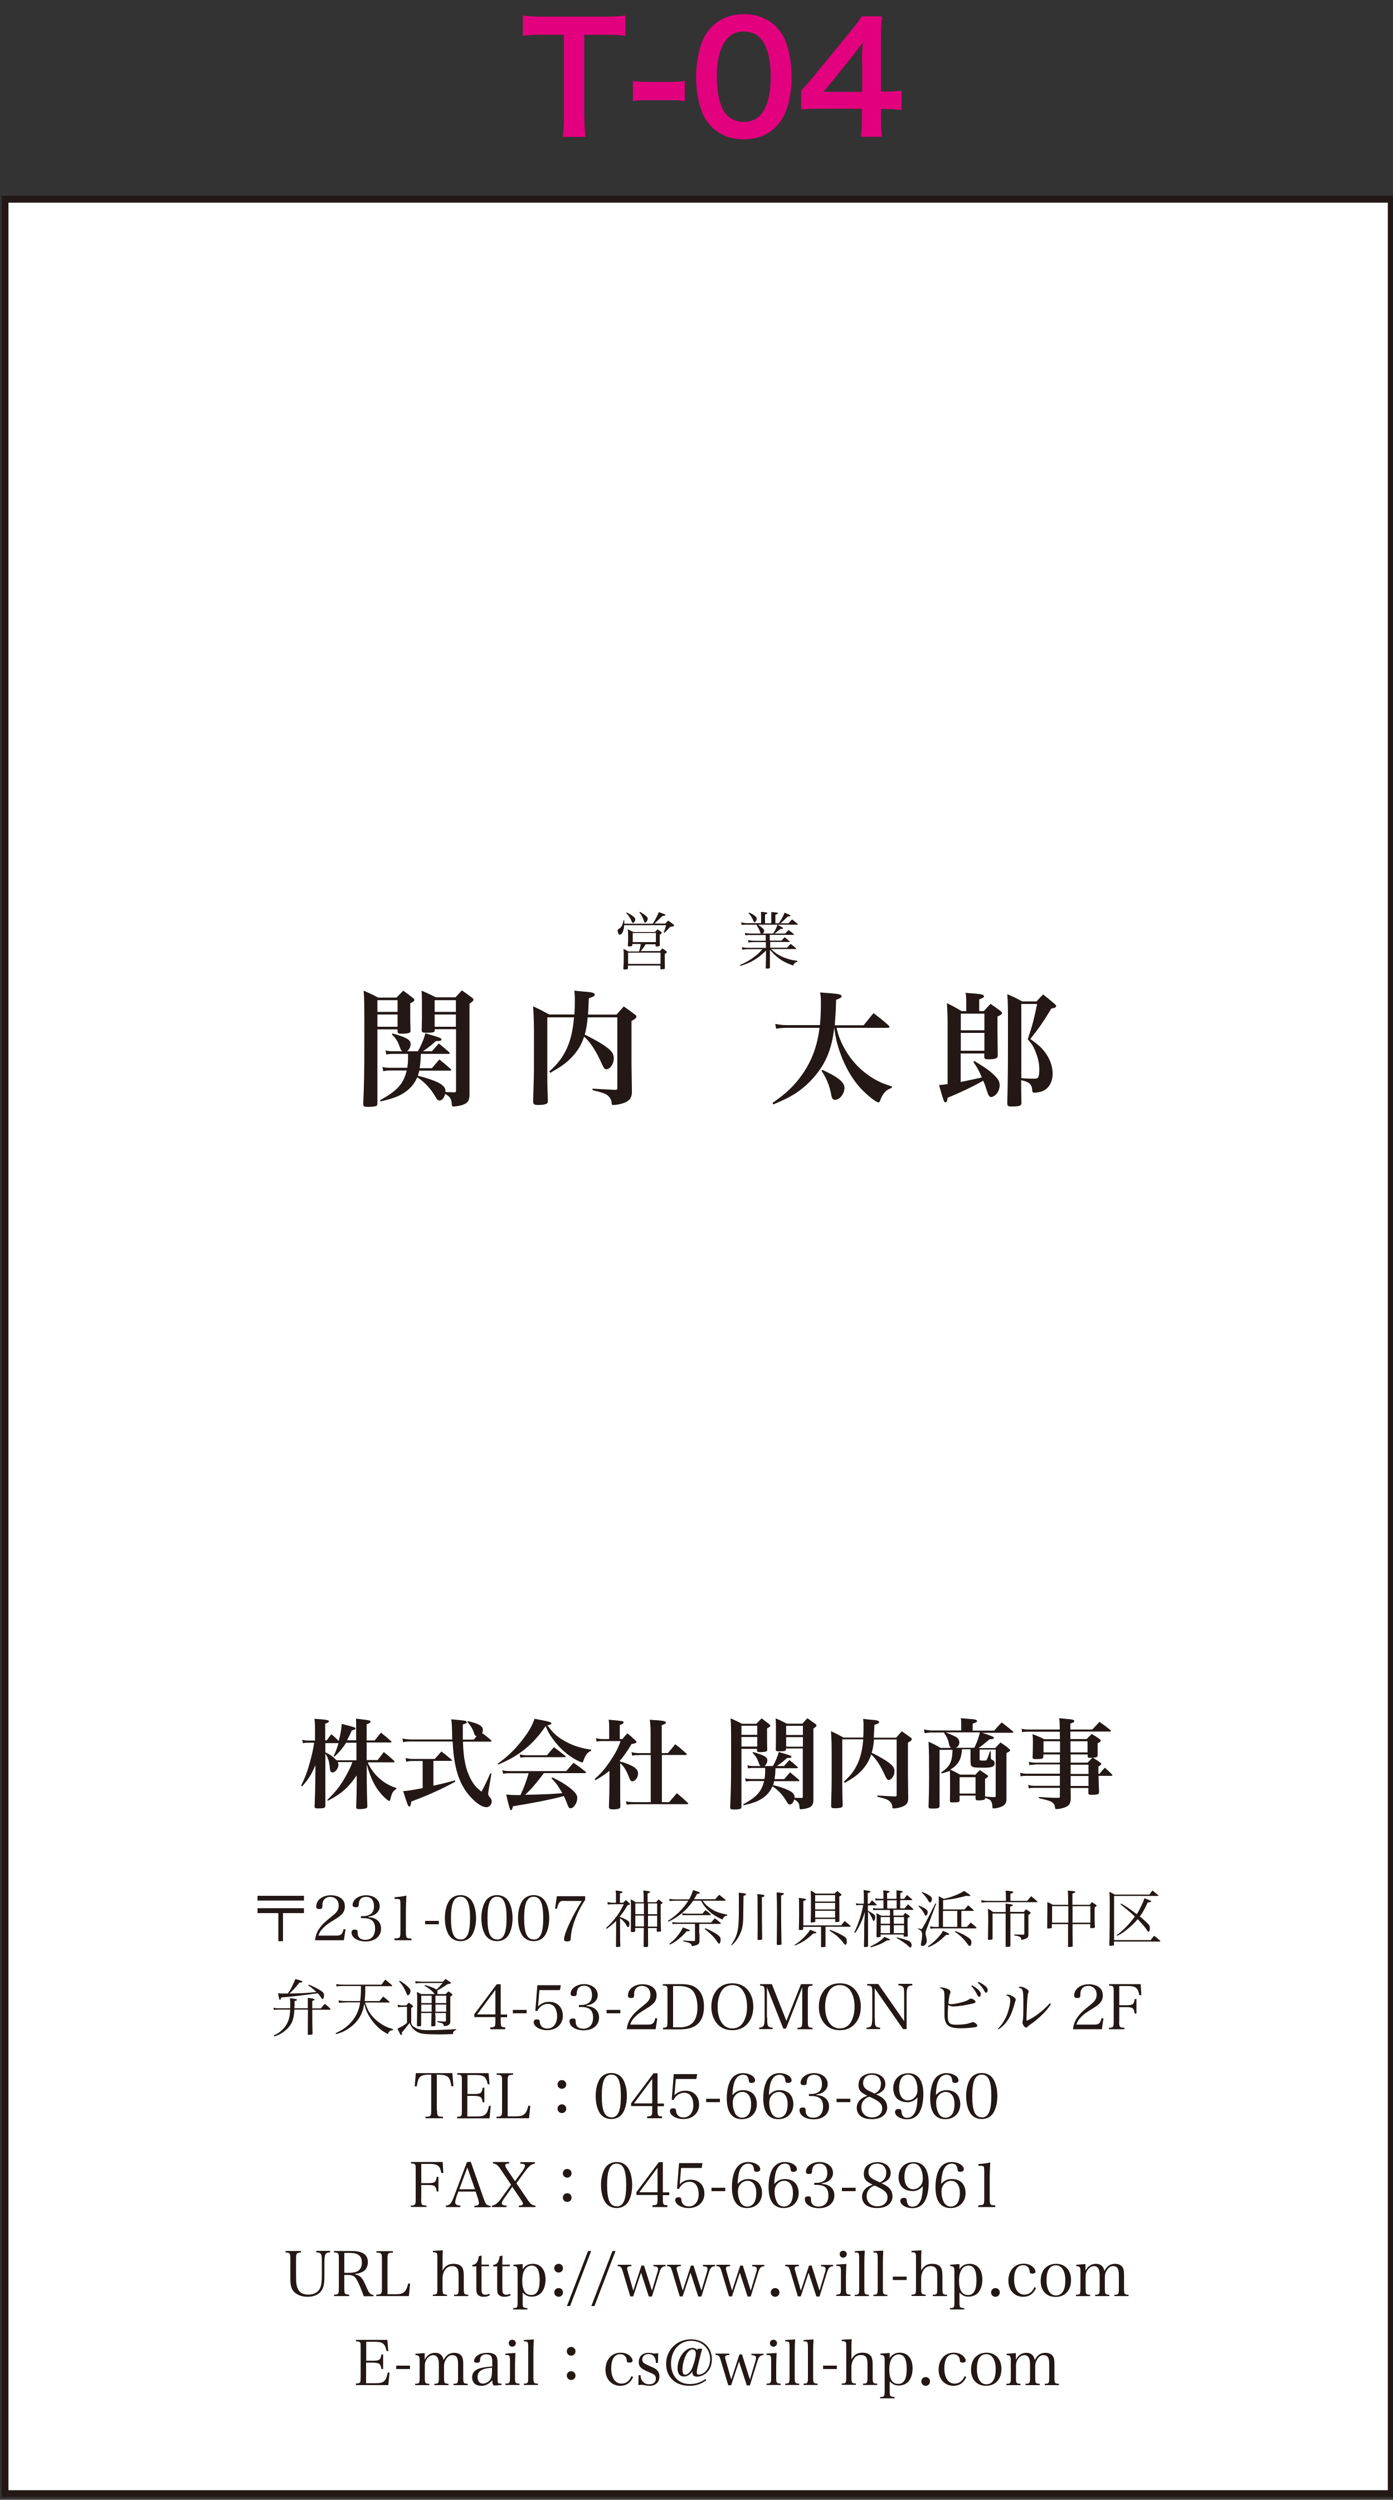 <?xml version="1.0" encoding="UTF-8"?><svg id="_イヤー_1" xmlns="http://www.w3.org/2000/svg" viewBox="0 0 102.24 183.4"><rect x="0" y="0" width="102.24" height="183.4" fill="#333333" stroke="none"/><defs><style>.cls-1{fill:#e3007f;}.cls-2{fill:#231815;}.cls-3{fill:#fff;stroke:#231815;stroke-width:.5px;}</style></defs><rect class="cls-3" x=".37" y="14.62" width="101.74" height="168.33"/><g><path class="cls-2" d="M27.7,129.15c.2-.26,.27-.34,.47-.61,.34,.27,.44,.36,.75,.64,.03,.04,.04,.06,.04,.07,0,.03-.04,.05-.08,.05h-1.89c.14,.34,.34,.64,.61,.94,.44,.46,.89,.75,1.49,.94v.07c-.27,.18-.34,.32-.44,.77-.02,.07-.04,.11-.09,.11-.06,0-.31-.21-.53-.45-.5-.56-.8-1.14-1.11-2.22v1.25q.01,.95,.04,1.79c0,.09-.01,.13-.06,.15-.07,.05-.26,.08-.5,.08-.21,0-.26-.03-.26-.16q.04-.88,.04-1.66v-.65c-.62,.9-1.14,1.36-2.12,1.86l-.04-.06c.61-.6,.9-.96,1.28-1.61,.24-.42,.42-.77,.57-1.17h-1.08c.04,.09,.05,.13,.05,.19,0,.28-.23,.57-.44,.57-.12,0-.17-.09-.19-.31-.04-.5-.13-.77-.33-1.07v.35c0,1.53,0,2.63,0,3.45,0,.19-.09,.22-.55,.22-.19,0-.24-.03-.24-.15q.04-.82,.06-2.4v-.62c-.29,.68-.54,1.08-.98,1.55l-.07-.05c.29-.59,.47-1.06,.67-1.81,.14-.52,.2-.77,.29-1.34h-.43c-.17,0-.24,0-.39,.04l-.06-.26c.16,.05,.27,.06,.45,.06h.49v-.73c0-.34,0-.52-.04-.87,.22,.02,.39,.04,.5,.04,.44,.04,.56,.07,.56,.15,0,.06-.07,.11-.27,.17v1.23h.11c.15-.21,.2-.27,.34-.46,.25,.22,.31,.27,.54,.5,.14-.52,.18-.76,.22-1.25,.9,.22,1.01,.26,1.01,.34,0,.06-.06,.09-.27,.14-.15,.35-.22,.48-.35,.72h.67v-.77c0-.42,0-.52-.01-.82,.21,.03,.37,.05,.47,.06,.52,.06,.6,.08,.6,.17,0,.06-.07,.11-.29,.19v1.18h.59c.2-.25,.27-.34,.46-.57,.33,.26,.42,.34,.74,.62,.03,.03,.04,.05,.04,.06,0,.03-.03,.04-.07,.04h-1.76v1.29h.78Zm-1.54-1.29h-.76c-.21,.35-.52,.72-.85,1.02l-.06-.04c.17-.37,.23-.54,.36-.95h-.97v.67c.38,.19,.57,.32,.82,.59h1.46v-1.29Z"/><path class="cls-2" d="M33.19,127.63c0-.21-.01-.33-.01-.59-.01-.46-.02-.6-.06-.9,.95,.09,1,.09,1.09,.14,.03,.01,.05,.05,.05,.07,0,.07-.07,.11-.29,.17,0,.34,0,.55,0,.64,0,.13,0,.21,0,.47h.8c.12-.13,.14-.17,.22-.26-.12-.01-.14-.04-.22-.29-.09-.24-.2-.43-.46-.75l.03-.06c.43,.11,.59,.16,.76,.24,.24,.12,.34,.24,.34,.41,0,.08-.01,.13-.06,.23,.31,.22,.36,.27,.65,.51,.03,.04,.04,.06,.04,.08,0,.03-.04,.04-.09,.04h-2c.02,.63,.06,1.07,.14,1.47,.1,.57,.32,1.14,.6,1.56,.15,.23,.28,.37,.62,.64,.3-.57,.39-.76,.65-1.35l.08,.02-.21,1.24c-.01,.09-.03,.19-.03,.25,0,.09,.02,.14,.14,.27,.09,.11,.12,.19,.12,.29,0,.23-.18,.42-.39,.42-.29,0-.67-.24-1.09-.67-.71-.74-1.12-1.7-1.29-3.03-.05-.35-.07-.64-.1-1.12h-3.03c-.27,0-.44,.01-.61,.05l-.04-.27c.19,.04,.44,.07,.65,.07h3.03Zm-1.38,3.38c.52-.11,.97-.22,1.58-.39l.03,.09c-.86,.49-2.03,1.02-3.23,1.46-.04,.27-.07,.37-.15,.37-.09,0-.14-.15-.45-1.13,.37-.03,.61-.06,1.43-.22v-1.99h-.71c-.18,0-.33,.01-.5,.06l-.04-.28c.18,.05,.36,.07,.54,.07h1.6c.21-.24,.29-.32,.49-.55,.32,.25,.42,.33,.73,.59,.03,.04,.04,.05,.04,.06,0,.03-.03,.04-.06,.04h-1.3v1.83Z"/><path class="cls-2" d="M36.53,129.4c.67-.49,1.17-.95,1.66-1.56,.54-.66,.87-1.2,1.04-1.74,.24,.05,.44,.09,.57,.11,.52,.1,.67,.15,.67,.23,0,.06-.06,.09-.29,.14,.42,.6,.8,.92,1.44,1.25,.55,.28,1,.42,1.77,.54v.08c-.24,.1-.35,.23-.49,.52-.03,.06-.06,.18-.09,.24-.02,.07-.04,.09-.09,.09-.07,0-.36-.13-.62-.29-.53-.32-1.01-.75-1.43-1.3-.31-.4-.46-.66-.62-1.08-.89,1.34-1.99,2.23-3.49,2.83l-.05-.08Zm3.39,.69c-.54,.72-.93,1.18-1.38,1.59,1.33-.02,2.01-.06,2.73-.12-.29-.51-.42-.7-.8-1.1l.06-.06c.57,.27,.95,.5,1.32,.79,.37,.3,.52,.5,.52,.72,0,.37-.26,.76-.5,.76-.09,0-.12-.04-.2-.22-.14-.37-.18-.46-.29-.68q-.06,.02-.17,.05c-.73,.19-2.09,.47-3.56,.7-.05,.22-.09,.29-.16,.29q-.08,0-.34-1.15c.29,.03,.46,.04,.81,.04h.24c.27-.59,.4-.93,.6-1.6h-1.43c-.16,0-.26,0-.44,.04l-.06-.26c.21,.05,.35,.06,.52,.06h4.17c.23-.27,.3-.35,.53-.61,.39,.27,.51,.35,.88,.65,.03,.02,.04,.05,.04,.06,0,.03-.04,.05-.08,.05h-3.02Zm-1.77-1.37c.2,.04,.34,.06,.53,.06h1.46c.22-.27,.29-.34,.52-.59,.35,.26,.46,.34,.81,.62,.04,.03,.05,.05,.05,.07,0,.03-.03,.04-.09,.04h-2.8c-.14,0-.24,0-.43,.04l-.06-.24Z"/><path class="cls-2" d="M45.52,129.24c.31,.08,.41,.12,.63,.21,.49,.21,.68,.39,.68,.67s-.21,.57-.42,.57c-.1,0-.16-.07-.24-.29-.21-.54-.39-.82-.65-1.04v1.59c0,.74,0,1.14,.01,1.59,0,.07-.01,.1-.06,.13-.07,.05-.24,.08-.46,.08-.24,0-.31-.04-.32-.17,.02-.58,.04-1.25,.04-1.58v-1.08c-.31,.25-.52,.39-1.02,.69l-.06-.09c.47-.42,.75-.75,1.1-1.26,.39-.57,.6-.97,.8-1.52h-1.28c-.24,0-.32,0-.48,.04l-.05-.26c.17,.05,.34,.07,.54,.07h.43v-.82c0-.27,0-.37-.04-.6,1.06,.09,1.1,.11,1.1,.2,0,.06-.06,.11-.28,.19v1.03h.19c.16-.19,.2-.24,.37-.42,.27,.22,.34,.29,.59,.52,.06,.07,.08,.09,.08,.11,0,.07-.06,.1-.37,.16-.32,.53-.53,.85-.85,1.21v.07Zm1.39-.47c-.24,0-.33,0-.51,.04l-.05-.26c.21,.05,.32,.07,.56,.07h.84v-1.5c0-.39-.01-.58-.06-.95,.24,.02,.42,.04,.55,.04,.5,.04,.64,.08,.64,.17,0,.07-.09,.12-.31,.19v2.05h.45c.24-.28,.31-.37,.54-.65,.37,.28,.47,.37,.81,.68,.03,.03,.04,.05,.04,.06,0,.03-.03,.05-.07,.05h-1.76v3.46h.53q.27-.32,.57-.66c.35,.29,.46,.39,.8,.71,.03,.03,.04,.04,.04,.06s-.03,.04-.07,.04h-3.88c-.26,0-.38,0-.57,.04l-.06-.25c.2,.04,.38,.06,.62,.06h1.2v-3.46h-.84Z"/><path class="cls-2" d="M54.42,128.29v4.27c0,.07-.01,.1-.05,.13-.06,.04-.24,.07-.46,.07-.27,0-.31-.02-.32-.16,.05-1.13,.07-1.74,.07-3.68,0-2.17,0-2.34-.04-2.85,.37,.17,.48,.21,.84,.4h1.05c.17-.18,.22-.23,.39-.4l.55,.42c.06,.06,.09,.09,.09,.12,0,.06-.06,.1-.24,.19v.57c0,.38,0,.57,.01,.99,0,.07,0,.09-.04,.12-.06,.04-.22,.07-.44,.07s-.27-.01-.27-.13v-.11h-1.16Zm1.16-1.68h-1.16v.67h1.16v-.67Zm0,.83h-1.16v.7h1.16v-.7Zm1.34,2.29c-.02,.5-.03,.53-.07,.8h.71c.16-.18,.29-.35,.43-.5,.29,.24,.38,.32,.66,.56,.01,.02,.02,.04,.02,.05,0,.02-.03,.04-.06,.04h-1.79c-.04,.16-.04,.19-.08,.29,.43,.09,.93,.27,1.2,.41,.18,.09,.31,.21,.35,.32,.02,.05,.03,.1,.03,.2,.2,0,.29,.01,.51,.01,.07,0,.09-.02,.09-.09v-3.54h-1.23v.06c0,.12-.1,.15-.46,.15-.25,0-.29-.02-.29-.14,.01-.58,.01-.68,.01-1.33,0-.52,0-.62-.02-.95,.37,.16,.47,.21,.83,.39h1.13l.37-.4c.24,.17,.32,.23,.57,.41,.07,.05,.1,.09,.1,.12,0,.06-.06,.12-.23,.23v3.23c0,1.1,0,1.13,0,1.94v.06c0,.37-.11,.52-.47,.62-.15,.04-.35,.07-.45,.07-.08,0-.1-.03-.1-.13-.01-.3-.1-.44-.39-.59-.06,.23-.18,.37-.32,.37-.1,0-.14-.05-.27-.27-.25-.43-.62-.82-1.01-1.06-.15,.36-.39,.65-.74,.88-.32,.22-.66,.34-1.37,.51l-.03-.07c1-.55,1.35-.95,1.53-1.71h-.92c-.18,0-.3,.01-.42,.04l-.05-.24c.14,.04,.28,.05,.47,.05h.95c.04-.23,.05-.39,.05-.67v-.14h-.89c-.15,0-.26,.01-.37,.04l-.04-.24c.14,.04,.26,.06,.42,.06h.54c-.06-.06-.09-.09-.12-.21-.14-.37-.21-.49-.47-.77l.04-.05c.82,.24,1.05,.37,1.05,.61,0,.15-.08,.32-.21,.42h.62c.19-.34,.35-.72,.43-1.03,.8,.23,.93,.27,.93,.35,0,.07-.06,.09-.32,.09-.28,.25-.49,.41-.75,.59h.52c.17-.19,.22-.25,.4-.44,.27,.21,.34,.28,.6,.51,.01,.02,.02,.04,.02,.05,0,.02-.02,.04-.05,.04h-1.61Zm2.01-3.11h-1.23v.67h1.23v-.67Zm0,.83h-1.23v.7h1.23v-.7Z"/><path class="cls-2" d="M64.15,127.61c-.03,.39-.08,.67-.17,.99,.26,.11,.75,.39,1.04,.57,.5,.34,.63,.5,.63,.8s-.21,.62-.43,.62c-.09,0-.14-.06-.25-.29-.32-.73-.68-1.28-1.03-1.58-.17,.51-.43,.93-.83,1.31-.26,.26-.6,.49-1.11,.77l-.07-.08c.9-.78,1.31-1.68,1.43-3.11h-1.54v3.31c0,.75,.01,.88,.03,1.48v.04c0,.12-.04,.16-.17,.19-.07,.02-.26,.04-.39,.04-.23,0-.29-.04-.29-.2h0q.01-.55,.03-1.13c.01-.4,.01-.65,.01-2.21,0-1.23,0-1.25-.05-2.12,.4,.19,.52,.25,.92,.47h1.45c.01-.27,.02-.49,.02-.8,0-.26,0-.34-.03-.57,.2,.02,.36,.04,.45,.05,.58,.04,.72,.08,.72,.18,0,.09-.03,.1-.34,.21-.02,.52-.03,.61-.05,.94h1.64q.24-.27,.42-.47c.27,.19,.36,.25,.62,.44,.08,.06,.11,.09,.11,.14,0,.07-.07,.14-.28,.25v2.52q.01,1.24,.02,1.58c-.01,.31-.11,.46-.38,.58-.2,.09-.48,.15-.69,.15-.08,0-.09,0-.1-.14-.01-.12-.05-.22-.11-.29-.16-.2-.29-.26-.99-.43v-.09c.67,.04,.76,.05,1.28,.07,.12,0,.14-.02,.14-.11v-4.07h-1.71Z"/><path class="cls-2" d="M73.87,130.22q0,.83,0,1.38v.39c0,.25-.06,.36-.22,.48-.16,.11-.5,.21-.73,.21-.06,0-.08-.02-.08-.12,0-.17-.04-.29-.09-.39-.06-.12-.12-.15-.44-.27,0,.09-.04,.13-.1,.15s-.24,.04-.39,.04c-.17,0-.21-.03-.22-.14v-.21h-1.17v.35c0,.06-.02,.09-.06,.11-.06,.03-.26,.04-.48,.04-.12,0-.17-.03-.17-.1,0-.34,.01-.48,.01-.74,0-.77,0-1.19-.01-1.48-.23,.09-.32,.11-.6,.19l-.04-.08c.47-.3,.66-.56,.76-.97,.04-.2,.06-.33,.07-.68h-.95v4.11c-.01,.18-.09,.2-.58,.2-.19,0-.21-.02-.23-.14,.03-.87,.04-1.38,.04-2.07,0-1.72,0-1.74-.04-2.7,.4,.19,.52,.24,.88,.46h.78c-.1-.07-.11-.11-.16-.3-.06-.31-.17-.54-.36-.8l.02-.03h-.93c-.12,0-.26,.01-.51,.05l-.06-.27c.28,.05,.44,.07,.57,.07h2.17v-.42c0-.15,0-.26-.03-.48,.27,.02,.47,.04,.6,.05,.44,.03,.59,.06,.59,.16,0,.07-.06,.1-.32,.19v.51h1.58c.23-.27,.3-.35,.55-.6,.37,.28,.48,.37,.84,.67,0,.01,.02,.03,.02,.04,0,.03-.04,.05-.07,.05h-2.23c.34,.11,.63,.21,.78,.28,.05,.03,.09,.06,.09,.09,0,.07-.05,.09-.32,.11-.51,.42-.57,.47-.81,.64h1.22c.17-.18,.22-.23,.39-.41,.32,.21,.4,.27,.67,.5,.03,.03,.04,.05,.04,.07,0,.06-.06,.1-.27,.21v1.63Zm-4.45-3.12c.39,.16,.57,.24,.72,.32,.18,.1,.27,.24,.27,.42s-.09,.32-.26,.39h1.36c.18-.34,.33-.77,.41-1.13h-2.5Zm2.13,3.14c.15-.16,.2-.21,.37-.37,.25,.17,.33,.22,.55,.37,.04,.03,.05,.05,.05,.07,0,.06-.07,.12-.22,.2v.32c0,.13,0,.16,0,.42,0,.17,0,.32,0,.43v.12c.21,.03,.32,.04,.67,.05,.08,0,.11-.02,.11-.08v-3.41h-1.18v.67c0,.14,0,.14,.35,.14,.12,0,.15-.01,.19-.09,.05-.1,.06-.15,.22-.59h.06v.47c.01,.1,.03,.12,.09,.15,.15,.06,.19,.13,.19,.26,0,.24-.18,.32-.75,.32-.7,0-.82-.01-.93-.11-.07-.06-.09-.14-.09-.52v-.72h-.62c-.06,.77-.27,1.13-.86,1.49,.34,.17,.41,.19,.71,.37h1.05Zm-1.12,1.35h1.17v-1.2h-1.17v1.2Z"/><path class="cls-2" d="M75.97,129.47c-.19,0-.28,0-.42,.04l-.04-.25c.17,.04,.29,.06,.46,.06h1.82v-.6h-1.21v.14c0,.17-.08,.2-.51,.2-.24,0-.28-.01-.28-.13,.01-.39,.02-.7,.02-1.06,0-.2,0-.35-.03-.64,.38,.14,.5,.19,.86,.37h1.15v-.55h-2.33c-.19,0-.27,0-.44,.04l-.04-.26c.2,.05,.31,.06,.48,.06h2.32c0-.4,0-.5-.04-.83,.22,.02,.4,.04,.52,.05,.48,.04,.59,.07,.59,.17,0,.07-.08,.11-.29,.17v.44h1.61c.23-.25,.3-.32,.53-.56,.36,.25,.46,.33,.8,.6,.02,.03,.04,.04,.04,.06,0,.03-.04,.05-.07,.05h-2.91v.55h1.19c.16-.17,.21-.21,.38-.37,.26,.15,.34,.2,.57,.37,.06,.04,.09,.08,.09,.12,0,.06-.03,.08-.23,.19q0,.57,0,.87c0,.14-.06,.17-.34,.19q.3,.19,.53,.35c.06,.05,.08,.08,.08,.11,0,.05-.05,.09-.21,.18v.54h.08c.16-.2,.22-.27,.39-.45,.24,.21,.31,.28,.53,.5,.01,.02,.03,.04,.03,.06s-.03,.04-.07,.04h-.95c.01,.54,.01,.7,.04,1.18,0,.17-.1,.21-.54,.21-.21,0-.25-.02-.25-.15v-.35h-1.3q0,.42,.01,.72c0,.46-.14,.63-.61,.76-.14,.04-.35,.07-.45,.07-.07,0-.09-.03-.1-.13-.01-.17-.09-.29-.24-.39-.14-.08-.24-.12-.94-.28v-.09c.9,.06,.93,.06,1.43,.06h.02c.06,0,.09-.02,.09-.08v-.65h-1.86c-.17,0-.26,0-.42,.04l-.05-.25c.16,.04,.29,.06,.47,.06h1.86v-.73h-2.47c-.16,0-.24,0-.41,.04l-.04-.26c.17,.04,.31,.06,.45,.06h2.47v-.68h-1.83Zm1.83-1.72h-1.21v.82h1.21v-.82Zm2.02,0h-1.25v.82h1.25v-.82Zm0,1.57q.14-.14,.35-.35c-.32,0-.34,0-.34-.12v-.13h-1.25v.6h1.24Zm-1.24,.83h1.31v-.68h-1.31v.68Zm0,.15v.73h1.31v-.73h-1.31Z"/></g><g><path class="cls-2" d="M22.31,139.09v.35h-3.41v-.35h3.41Zm0,.91v.36h-1.54v2.06h-.34v-2.06h-1.53v-.36h3.41Z"/><path class="cls-2" d="M23.12,142.35c.05-.37,.15-.63,.34-.89,.18-.26,.37-.44,.95-.91,.19-.15,.28-.25,.35-.36,.07-.12,.1-.25,.1-.38,0-.38-.25-.64-.62-.64-.27,0-.46,.13-.54,.36-.03,.09-.04,.16-.04,.33,0,.16-.06,.2-.22,.2-.17,0-.23-.05-.23-.19,0-.47,.46-.82,1.07-.82,.38,0,.7,.12,.88,.34,.1,.13,.15,.27,.15,.48,0,.38-.17,.61-.68,.92-.57,.35-.69,.44-.89,.64-.2,.2-.29,.34-.37,.58h1.32c.33,0,.44-.1,.53-.48l.14,.03-.12,.79h-2.09Z"/><path class="cls-2" d="M27.05,140.66c.23,.02,.37,.05,.51,.13,.26,.14,.41,.39,.41,.71,0,.56-.45,.94-1.13,.94-.59,0-1.04-.28-1.04-.66,0-.15,.08-.21,.26-.21,.13,0,.18,.04,.19,.17,0,.22,.03,.31,.11,.41,.09,.11,.25,.17,.45,.17,.45,0,.72-.3,.72-.82,0-.32-.11-.56-.31-.66-.13-.07-.32-.11-.53-.11h-.2v-.15h.2c.18,0,.37-.05,.5-.14,.17-.11,.26-.32,.26-.58,0-.18-.04-.34-.11-.46-.1-.15-.25-.23-.47-.23-.34,0-.52,.18-.54,.54,0,.17-.05,.22-.21,.22-.17,0-.24-.05-.24-.17,0-.39,.45-.71,.99-.71,.58,0,1,.34,1,.8,0,.26-.14,.48-.37,.62-.13,.07-.25,.11-.46,.15v.04Z"/><path class="cls-2" d="M28.97,142.22c.2-.01,.24-.02,.3-.04,.1-.05,.12-.14,.12-.47v-1.92q0-.4-.05-.43s-.09-.04-.21-.04h-.17v-.13c.35-.02,.64-.06,.87-.12-.02,.36-.04,.75-.04,1.29v1.35c0,.31,.02,.4,.08,.45,.05,.05,.07,.05,.33,.06v.13h-1.25v-.13Z"/><path class="cls-2" d="M31.2,140.93h1.01v.25h-1.01v-.25Z"/><path class="cls-2" d="M32.91,139.55c.17-.32,.5-.51,.89-.51s.71,.19,.88,.51c.17,.31,.26,.73,.26,1.18s-.09,.87-.26,1.18c-.17,.32-.5,.51-.88,.51s-.72-.19-.89-.51c-.17-.31-.26-.73-.26-1.18s.09-.86,.26-1.18Zm.89,2.75c.49,0,.7-.48,.7-1.57s-.21-1.57-.7-1.57-.7,.48-.7,1.57,.21,1.56,.7,1.56Z"/><path class="cls-2" d="M35.59,139.55c.17-.32,.5-.51,.89-.51s.71,.19,.88,.51c.17,.31,.26,.73,.26,1.18s-.09,.87-.26,1.18c-.17,.32-.5,.51-.88,.51s-.72-.19-.89-.51c-.17-.31-.26-.73-.26-1.18s.09-.86,.26-1.18Zm.89,2.75c.49,0,.7-.48,.7-1.57s-.21-1.57-.7-1.57-.7,.48-.7,1.57,.21,1.56,.7,1.56Z"/><path class="cls-2" d="M38.28,139.55c.17-.32,.5-.51,.89-.51s.71,.19,.88,.51c.17,.31,.26,.73,.26,1.18s-.09,.87-.26,1.18c-.17,.32-.5,.51-.88,.51s-.72-.19-.89-.51c-.17-.31-.26-.73-.26-1.18s.09-.86,.26-1.18Zm.89,2.75c.49,0,.7-.48,.7-1.57s-.21-1.57-.7-1.57-.7,.48-.7,1.57,.21,1.56,.7,1.56Z"/><path class="cls-2" d="M41.39,139.46c-.21,0-.29,.04-.38,.19-.05,.09-.09,.2-.13,.39h-.14l.13-.92h2.08v.27c-.27,.38-.5,.82-.69,1.3-.12,.29-.21,.59-.28,.86-.05,.24-.07,.36-.09,.67,0,.17-.07,.22-.28,.22-.15,0-.21-.05-.21-.16,0-.41,.59-1.7,1.3-2.81h-1.3Z"/><path class="cls-2" d="M45.51,140.64c.14,.05,.24,.09,.37,.16,.25,.12,.32,.2,.32,.34s-.04,.25-.1,.25c-.04,0-.05-.01-.13-.15-.07-.14-.25-.34-.37-.44-.01,0-.05-.03-.09-.06v.87q0,.91,.02,1.18s-.02,.04-.06,.04c-.05,.01-.13,.02-.19,.02-.05,0-.06,0-.07-.05q0-.22,.01-1.16v-.71c-.24,.24-.36,.34-.69,.58l-.05-.06c.28-.25,.5-.49,.77-.84,.19-.25,.31-.46,.53-.9h-.8c-.12,0-.2,0-.37,.02l-.03-.18c.15,.03,.29,.05,.39,.05h.24v-.51c0-.14,0-.22-.03-.39,.43,.05,.51,.07,.51,.11,0,.04-.05,.07-.19,.11v.68h.24c.08-.09,.11-.11,.19-.2,.12,.1,.16,.13,.26,.23,.04,.03,.05,.05,.05,.07,0,.04-.04,.05-.18,.08-.21,.36-.34,.55-.57,.83v.03Zm2.05,.81q0,.43,.01,1.33c-.01,.06-.06,.07-.23,.07-.07,0-.09,0-.1-.05,.01-.92,.01-.94,.01-1.35h-.63v.22c-.01,.06-.04,.08-.17,.08h-.05c-.07,0-.09-.01-.1-.07,0-.55,.01-.79,.01-1.36s0-.7-.02-.97c.16,.08,.21,.1,.35,.21h.6v-.37c0-.17,0-.28-.03-.49,.45,.05,.5,.06,.5,.11,0,.03-.05,.06-.18,.11v.64h.63c.07-.1,.1-.12,.18-.21,.11,.1,.15,.12,.25,.21,.03,.02,.05,.05,.05,.06t-.15,.1c0,1.39,0,1.5,.03,1.94,0,.04-.02,.05-.06,.05-.04,0-.13,.02-.17,.02-.06,0-.08,0-.09-.05v-.22h-.67Zm-.3-1.8h-.63v.79h.63v-.79Zm0,.89h-.63v.8h.63v-.8Zm.97-.1v-.79h-.67v.79h.67Zm0,.91v-.8h-.67v.8h.67Z"/><path class="cls-2" d="M50.58,139.34c.13-.22,.19-.37,.29-.67,.45,.14,.49,.16,.49,.21s-.05,.06-.19,.06c-.11,.2-.14,.25-.23,.4h1.56c.12-.15,.16-.19,.29-.33,.2,.16,.26,.21,.44,.36,.02,.02,.03,.04,.03,.05,0,.02-.02,.03-.05,.03h-1.64c.15,.21,.25,.32,.46,.48,.38,.29,.73,.43,1.35,.54v.06c-.2,.05-.26,.1-.36,.3-.54-.24-.85-.46-1.17-.81-.17-.18-.24-.29-.4-.57h-.57c-.46,.67-1.07,1.19-1.82,1.54l-.03-.07c.6-.37,1.13-.9,1.49-1.47h-.99c-.11,0-.28,.01-.38,.03l-.03-.17c.16,.03,.24,.04,.41,.04h1.05Zm-1.46,3.28c.29-.23,.46-.39,.67-.67,.17-.23,.24-.34,.33-.54,.49,.18,.51,.18,.51,.22,0,.04-.05,.06-.14,.06h-.1c-.19,.23-.3,.34-.51,.51-.24,.21-.4,.31-.7,.47l-.05-.06Zm2.22-.77c0,.14,0,.26,0,.52v.04c0,.22-.12,.3-.55,.38-.05-.21-.16-.27-.64-.35v-.07c.33,.03,.45,.03,.79,.04,.05,0,.07-.02,.07-.07v-1.19h-1.25c-.15,0-.27,0-.4,.02l-.02-.15c.15,.02,.26,.03,.42,.03h2.43c.12-.14,.16-.18,.27-.31,.2,.14,.25,.19,.43,.34,.01,.02,.02,.03,.02,.04,0,.02-.02,.03-.05,.03h-1.54v.7Zm-1.26-1.48c.11,.02,.26,.03,.39,.03h1.09c.09-.11,.12-.15,.22-.26,.17,.12,.22,.16,.38,.31,.02,.01,.02,.02,.02,.03,0,.01-.02,.03-.05,.03h-1.71q-.1,0-.19,0c-.08,0-.08,0-.13,.01l-.03-.16Zm1.7,1.1c.45,.2,.72,.35,.94,.52,.13,.1,.17,.18,.17,.32,0,.16-.05,.29-.11,.29-.04,0-.06-.02-.14-.14-.24-.35-.43-.55-.92-.94l.06-.05Z"/><path class="cls-2" d="M53.68,142.67c.26-.37,.39-.67,.47-1.07,.06-.33,.08-.71,.08-1.73,0-.66,0-.8-.01-1.01,.52,.06,.54,.07,.54,.12,0,.04-.04,.06-.19,.12q0,.14-.02,1.54c0,.62-.09,.99-.31,1.4-.14,.27-.27,.44-.52,.68l-.05-.05Zm2.39-3.63s.04,.02,.04,.05c0,.04-.03,.06-.19,.11,0,1.02,.01,2.54,.02,3.04h0c0,.06-.04,.08-.17,.09-.02,0-.06,0-.1,0h-.01s-.06-.01-.06-.05c0-.32,.01-.65,.01-1.14q0-.42-.01-1.8c0-.17,0-.23-.02-.38,.23,.02,.42,.05,.49,.07Zm1.46-.08s-.02,.05-.2,.12c0,.26,0,.38,0,.57,0,.57,0,1.56,.03,2.98,0,.03-.01,.04-.04,.05-.03,0-.16,.02-.22,.02-.06,0-.08-.01-.09-.06,0-.34,.02-1.37,.02-2.21,0-.58-.01-1.21-.03-1.59,.47,.04,.54,.05,.54,.11Z"/><path class="cls-2" d="M58.31,142.7c.39-.26,.58-.42,.82-.69,.19-.21,.26-.3,.32-.43,.43,.16,.46,.17,.46,.22,0,.04-.04,.05-.21,.05-.53,.48-.75,.63-1.36,.89l-.03-.05Zm.64-1.34v.17c0,.05-.04,.07-.17,.07-.04,0-.06,0-.07,0h-.01s-.07-.02-.07-.05h0c.01-.43,.02-.58,.02-1,0-.76,0-1.16-.02-1.31,.09,.01,.17,.02,.21,.03,.26,.03,.32,.05,.32,.09,0,.04-.06,.08-.2,.11v1.79h2.78c.11-.15,.14-.19,.26-.32,.19,.15,.24,.2,.41,.35,.01,.02,.02,.03,.02,.04s-.02,.03-.04,.03h-1.8v.52c0,.68,0,.71,0,.88v.02s0,.05-.03,.06c-.02,0-.16,.02-.24,.02-.04,0-.05-.01-.06-.05,0-.07,0-.37,0-.92v-.52h-1.31Zm.88-.38s0,.04-.03,.04c-.03,0-.17,.03-.24,.03-.04,0-.05,0-.06-.04,.02-.46,.02-.85,.02-1.42,0-.37,0-.49-.02-.89,.16,.09,.21,.12,.37,.23h1.38c.09-.09,.11-.11,.2-.19,.12,.09,.16,.12,.27,.21,.03,.03,.04,.05,.04,.06,0,.04-.04,.08-.16,.13q0,1.01,.01,1.8s-.01,.05-.04,.06c-.02,0-.16,.02-.22,.02-.04,0-.05-.01-.05-.05v-.18h-1.46v.18h0Zm1.46-1.94h-1.46v.47h1.46v-.47Zm-1.46,.57v.48h1.46v-.48h-1.46Zm0,.58v.5h1.46v-.5h-1.46Zm1.1,1.4c.43,.15,.86,.36,1.09,.53,.08,.06,.11,.1,.12,.19,0,.05,.01,.11,.01,.16,0,.12-.04,.21-.1,.21-.03,0-.06-.02-.11-.08-.13-.18-.21-.28-.39-.45-.2-.2-.36-.31-.66-.49l.03-.07Z"/><path class="cls-2" d="M63.8,139.68c.09-.11,.12-.15,.2-.26,.15,.13,.19,.17,.32,.3,.01,.01,.02,.03,.02,.04,0,.02-.02,.03-.05,.03h-.59v.39c.11,.06,.28,.17,.37,.22,.13,.09,.17,.15,.17,.26,0,.13-.06,.27-.12,.27-.03,0-.04-.01-.1-.16-.11-.24-.16-.34-.31-.52v1.29c0,.26,0,.4,0,1.23,0,.04,0,.05-.04,.06s-.11,.02-.18,.02-.08,0-.08-.05q.02-.67,.02-.88c0-.12,0-.19,0-.28,0-.36,0-.59,.01-.68l.04-.68c-.12,.37-.19,.56-.32,.84-.13,.29-.21,.43-.4,.7l-.06-.04c.3-.62,.53-1.32,.66-2.01h-.26c-.11,0-.18,0-.26,.02l-.02-.16c.09,.03,.17,.04,.28,.04h.3v-.46c0-.28,0-.36-.02-.55,.45,.07,.51,.09,.51,.13,0,.04-.04,.05-.2,.1v.78h.11Zm.09,3.12c.49-.23,.83-.46,1.02-.7,.08,.04,.15,.06,.18,.08,.2,.08,.23,.1,.23,.13,0,.03-.04,.05-.1,.05-.02,0-.07,0-.11,0-.43,.26-.62,.34-1.19,.51l-.03-.06Zm.75-.86v.11c0,.06-.06,.08-.25,.08-.04,0-.06,0-.06-.05,.01-.61,.01-.68,.01-1.14,0-.38,0-.41-.01-.57,.15,.07,.2,.1,.34,.18h.65v-.42h-.85c-.21,0-.26,0-.37,.02l-.03-.17c.16,.04,.21,.04,.39,.04h.38v-.6h-.25c-.17,0-.21,0-.33,.02l-.03-.16c.15,.02,.23,.03,.36,.03h.25v-.16c0-.2,0-.29-.02-.46,.09,0,.16,.02,.21,.02,.21,.03,.27,.05,.27,.08s-.05,.06-.19,.1v.42h.69v-.2c0-.26,0-.29-.01-.42,.09,0,.16,.02,.21,.02,.21,.02,.25,.04,.25,.08,0,.04-.04,.05-.17,.1v.42h.28l.21-.28c.16,.14,.21,.18,.37,.32,.01,.01,.02,.03,.02,.03,0,.02-.02,.03-.05,.03h-.84v.6h.33c.11-.14,.14-.18,.24-.3,.17,.15,.22,.19,.38,.34,.02,.02,.02,.03,.02,.04,0,.02-.02,.03-.05,.03h-1.42v.42h.72c.06-.09,.09-.11,.15-.2,.13,.09,.17,.11,.29,.21,.03,.02,.04,.04,.04,.05,0,.04-.04,.06-.16,.13v.28c0,.38,0,.59,.02,1.01,0,.06-.03,.06-.16,.07-.05,0-.08,0-.09,0h0s-.05-.01-.06-.05v-.11h-1.71Zm.68-1.29h-.68v.49h.68v-.49Zm0,.6h-.68v.58h.68v-.58Zm-.2-1.23h.69v-.6h-.69v.6Zm1.23,.63h-.75v.49h.75v-.49Zm0,.6h-.75v.58h.75v-.58Zm-.53,.88c.42,.11,.75,.21,.88,.27,.13,.06,.21,.18,.21,.31,0,.09-.05,.18-.1,.18-.02,0-.05-.02-.11-.08-.17-.18-.51-.41-.89-.62l.02-.06Z"/><path class="cls-2" d="M67.39,141.47c.13,.04,.21,.06,.25,.06q.08,0,1.01-1.88l.06,.02-.72,1.91c-.05,.13-.06,.18-.06,.23,0,.06,0,.11,.05,.3,.02,.07,.04,.21,.04,.29,0,.2-.15,.37-.33,.37-.06,0-.1-.04-.1-.1,0-.04,0-.09,.02-.16,.04-.15,.07-.41,.07-.55,0-.23-.07-.33-.3-.44v-.05Zm.02-1.67c.23,.09,.36,.14,.49,.23,.14,.09,.19,.16,.19,.26,0,.12-.07,.26-.14,.26-.03,0-.06-.03-.09-.1-.11-.23-.23-.39-.46-.61l.02-.04Zm.28-.99c.25,.1,.41,.18,.54,.27,.13,.09,.17,.15,.17,.24,0,.13-.07,.26-.14,.26-.04,0-.06-.03-.11-.1-.12-.22-.28-.42-.5-.64l.03-.04Zm.42,3.99c.35-.26,.54-.42,.76-.67,.16-.19,.25-.3,.34-.47,.41,.17,.46,.21,.46,.25s-.04,.05-.23,.05c-.34,.32-.44,.4-.57,.49-.21,.16-.37,.25-.73,.41l-.03-.06Zm2.86-1.43c.12-.15,.16-.19,.28-.32,.18,.15,.24,.2,.41,.36,0,.01,.01,.02,.01,.04s-.02,.03-.05,.03h-2.97c-.11,0-.22,0-.36,.03l-.03-.18c.16,.03,.26,.04,.4,.04h.24v-1.6c0-.36,0-.41,0-.65,.16,.08,.21,.1,.36,.19,.34-.06,.6-.15,.97-.3,.23-.1,.36-.17,.53-.28q.46,.29,.46,.33s-.04,.05-.07,.05c0,0-.03,0-.04,0-.04,0-.1,0-.17-.02-.86,.22-.87,.22-1.72,.32v.68h1.57c.12-.14,.16-.18,.27-.3,.17,.14,.23,.19,.39,.34,.01,.01,.02,.03,.02,.04,0,.01-.02,.03-.05,.03h-.86v1.17h.41Zm-.71-1.17h-1.05v1.17h1.05v-1.17Zm-.14,1.47c.51,.21,.74,.33,1,.52,.13,.1,.18,.18,.18,.32s-.06,.26-.13,.26c-.04,0-.07-.03-.13-.1-.26-.38-.56-.67-.95-.94l.04-.05Z"/><path class="cls-2" d="M73.83,139.35c0-.34,0-.39-.02-.64,.45,.04,.56,.06,.56,.11,0,.05-.06,.08-.21,.12v.52h1.24c.12-.15,.15-.2,.28-.34,.21,.16,.26,.21,.44,.37,0,.02,.02,.03,.02,.04,0,.02-.02,.03-.05,.03h-3.67c-.13,0-.28,.01-.37,.04l-.04-.19c.14,.03,.31,.05,.41,.05h1.41v-.12Zm1.3,.94c.07-.09,.1-.12,.17-.21,.15,.09,.19,.12,.31,.21,.03,.03,.04,.05,.04,.05,0,.03-.04,.07-.17,.16v1.47c0,.14-.05,.19-.18,.26-.09,.04-.18,.07-.34,.1-.01-.15-.05-.21-.16-.25-.08-.04-.19-.06-.36-.08v-.07c.08,0,.15,0,.19,0q.31,.01,.47,.01c.06,0,.08-.02,.08-.09v-1.46h-1.02v.83c0,.35,0,.66,0,.92q0,.33,0,.59c0,.09-.04,.11-.25,.11-.07,0-.1-.01-.1-.06v-1.2c0-.23,0-.27,0-.33v-.86h-.96v1.85s0,.05-.04,.06c-.03,0-.15,.02-.23,.02-.05,0-.07-.01-.07-.05,.01-.56,.02-.85,.02-1.34,0-.41,0-.56-.02-.89,.18,.09,.23,.13,.38,.24h.92v-.32c0-.08,0-.16-.01-.3,.43,.05,.54,.07,.54,.12,0,.04-.04,.06-.2,.1v.39h.98Z"/><path class="cls-2" d="M78.72,141.16c0,.67,0,.68,.01,1.62,0,.03,0,.04-.03,.04-.04,.01-.16,.03-.25,.03-.05,0-.06,0-.06-.05q0-.66,0-1.2v-.43h-1.19v.25s0,.04-.04,.05c-.03,0-.16,.02-.23,.02-.05,0-.07-.01-.07-.06,0-.68,.01-1.05,.01-1.09,0-.24,0-.42,0-.79,.17,.07,.23,.1,.4,.2h1.13q0-.84-.03-1.04c.1,0,.19,.02,.24,.02,.25,.02,.31,.04,.31,.08,0,.04-.03,.05-.21,.12v.82h1.27c.07-.09,.1-.11,.16-.2,.14,.09,.17,.11,.3,.2,.03,.03,.05,.05,.05,.07h0s-.03,.06-.15,.12c0,.21,0,.36,0,.47,0,.35,0,.59,.02,.98,0,.03,0,.04-.04,.05-.04,.01-.16,.03-.24,.03-.05,0-.06-.01-.06-.05v-.25h-1.31Zm-.31-1.08v-.23h-1.19v1.21h1.19v-.98Zm1.62-.23h-1.31c0,.16,0,.56,0,1.21h1.31v-1.21Z"/><path class="cls-2" d="M81.76,142.68s0,.05-.05,.06c-.03,0-.14,.02-.19,.02-.08,0-.1-.02-.1-.06h0c.02-.49,.03-1.74,.03-2.94,0-.4,0-.65-.03-.96,.17,.07,.23,.1,.39,.2h2.55c.09-.13,.12-.17,.23-.3,.18,.15,.23,.19,.42,.35,.01,.01,.02,.02,.02,.03,0,.01,0,.02-.02,.02h-3.24v3.24h2.69c.1-.15,.14-.19,.25-.32,.2,.16,.26,.2,.44,.37,.01,.01,.02,.03,.02,.03,0,.01-.02,.03-.04,.03h-3.37v.23Zm.53-3.02c.31,.17,.63,.39,1.14,.78,.14-.21,.22-.37,.34-.62,.14-.29,.18-.39,.22-.55,.44,.16,.5,.19,.5,.23,0,.05-.07,.07-.25,.07-.21,.47-.37,.74-.58,1.04,.14,.1,.52,.45,.63,.57,.06,.06,.08,.1,.1,.21,0,.04,0,.08,0,.12,0,.14-.03,.21-.09,.21-.05,0-.07-.02-.12-.11-.12-.2-.32-.42-.68-.81-.17,.21-.31,.35-.52,.54-.37,.33-.64,.52-.98,.69l-.04-.05c.51-.38,.91-.79,1.33-1.37-.27-.26-.42-.39-1.05-.9l.04-.05Z"/><path class="cls-2" d="M22.59,147.36v-.42c0-.08,0-.18,0-.36,.38,.04,.5,.07,.5,.12,0,.04-.04,.06-.17,.1,0,.12,0,.18,0,.27v.15s0,.04,0,.13h.63c.12-.15,.16-.2,.29-.33,.19,.14,.24,.19,.39,.34,.02,.03,.03,.05,.03,.06,0,.02-.02,.03-.04,.03h-1.3q0,1.26,.02,1.77s-.02,.05-.04,.05c-.05,.01-.14,.02-.25,.02-.05,0-.06,0-.06-.04q0-.35,.01-1.81h-.99c-.04,.52-.09,.75-.23,1.02-.16,.28-.44,.56-.78,.75-.14,.08-.23,.12-.46,.2l-.04-.08c.31-.14,.46-.25,.66-.45,.31-.32,.48-.7,.52-1.18,0-.08,.01-.13,.02-.26h-.88c-.15,0-.24,0-.32,.03l-.03-.17c.11,.03,.2,.04,.35,.04h.88c0-.12,0-.17,0-.26,0-.18,0-.31-.02-.48,.42,.05,.52,.08,.52,.12,0,.04-.04,.06-.18,.1,0,.23,0,.32-.01,.52h.99Zm.08-1.75c.31,.12,.53,.24,.78,.38,.28,.17,.33,.24,.33,.41s-.04,.26-.11,.26c-.03,0-.04,0-.14-.16-.06-.09-.13-.17-.21-.26-.88,.13-2.08,.27-2.68,.31-.03,.13-.05,.17-.1,.17s-.06-.07-.13-.49c.12,.02,.16,.03,.28,.03h.17c.05,0,.14,0,.26,0,.14-.19,.2-.29,.26-.41q.26-.53,.3-.65c.44,.11,.52,.15,.52,.19,0,.04-.07,.06-.22,.07-.31,.38-.53,.62-.74,.8,.8-.01,1.32-.04,1.98-.11-.18-.18-.32-.3-.6-.49l.04-.05Z"/><path class="cls-2" d="M26.8,146.93c.15,.45,.26,.67,.48,.94,.25,.31,.61,.6,1,.79,.17,.09,.3,.13,.57,.21l-.02,.07c-.22,.04-.3,.1-.36,.3-.36-.2-.55-.33-.79-.57-.42-.41-.74-.92-.88-1.42-.02-.07-.03-.12-.06-.26-.09,.56-.26,.95-.56,1.31-.26,.31-.62,.58-1.02,.77-.16,.07-.26,.1-.5,.17l-.03-.07c.57-.26,.92-.53,1.22-.9,.32-.39,.52-.85,.58-1.36h-.98c-.33,.01-.52,.03-.58,.03l-.02-.18c.2,.04,.34,.05,.6,.05h.99c.03-.31,.05-.5,.05-.78v-.32h-1.23c-.19,0-.41,0-.56,.03l-.03-.17c.22,.03,.34,.04,.58,.04h2.75c.11-.16,.15-.21,.28-.37,.21,.17,.28,.22,.49,.41,.01,.01,.02,.03,.02,.04,0,.02-.02,.03-.05,.03h-1.93c0,.6,0,.69-.05,1.09h1.09c.12-.15,.16-.19,.28-.33,.2,.16,.26,.21,.45,.38,.01,.01,.02,.03,.02,.04,0,.01-.01,.02-.05,.02h-1.76Z"/><path class="cls-2" d="M29.16,147.08c.14,.03,.26,.05,.39,.05h.28c.06-.09,.09-.11,.16-.2,.14,.09,.18,.11,.3,.22,.02,.03,.03,.04,.03,.05,0,.02-.05,.07-.14,.12v1.1c.04,.13,.06,.17,.14,.24,.14,.12,.37,.22,.62,.26,.12,.02,.3,.03,.5,.03,.38,0,1.67-.05,2.04-.08v.05c-.19,.1-.23,.15-.24,.32h-.14l-.64,.02c-1.36,0-1.6-.03-1.9-.22-.24-.15-.37-.31-.5-.62q-.06,.07-.16,.2t-.16,.21-.24,.28v.07s0,.03,0,.04c0,.05-.02,.09-.06,.09s-.08-.09-.27-.47c.05-.03,.09-.04,.11-.06,.29-.14,.33-.16,.59-.36v-1.18h-.31q-.28,.01-.34,.03l-.04-.18Zm.19-1.76c.38,.25,.49,.34,.63,.48,.1,.1,.15,.19,.15,.25,0,.16-.1,.34-.19,.34-.05,0-.07-.03-.12-.18-.05-.12-.17-.36-.26-.5-.08-.12-.15-.21-.27-.35l.06-.04Zm2.61,2.49q0,.31,0,.78s-.02,.06-.06,.06c-.05,0-.14,.02-.2,.02-.03,0-.04,0-.05-.04,0-.05,.01-.31,.02-.78v-.16h-.76v.9s0,.06-.04,.07c-.01,0-.16,0-.22,0-.03,0-.05,0-.05-.03,0-.3,.02-.97,.02-1.65,0-.35,0-.58-.02-.84,.14,.07,.18,.09,.31,.16h.99c-.15-.19-.17-.2-.29-.3-.18-.15-.3-.23-.46-.31l.04-.05c.33,.08,.65,.2,.85,.33,.16-.15,.25-.25,.45-.48h-1.58c-.12,0-.32,.01-.4,.03l-.04-.17c.1,.02,.31,.04,.44,.04h1.6c.05-.06,.12-.12,.19-.2,.15,.1,.2,.13,.35,.24,.03,.02,.05,.04,.05,.05,0,.03-.03,.04-.08,.06-.02,0-.04,0-.05,.01-.04,0-.1,.02-.17,.05-.18,.13-.36,.24-.7,.44,.01,.06,.01,.09,.01,.15,0,.04,0,.07-.02,.11h.62l.2-.2c.12,.08,.16,.1,.27,.2,.01,.01,.02,.03,.02,.05,0,.03-.05,.08-.15,.13v1.42c0,.15,0,.25,0,.29v.13c0,.14-.05,.21-.17,.27-.06,.03-.13,.05-.3,.06-.03-.14-.04-.16-.11-.2-.04-.02-.1-.04-.21-.06l-.09-.02s-.05,0-.07-.02v-.06q.1,0,.28,.01c.17,.01,.17,.01,.27,.02h.02s.06-.02,.06-.07v-.56h-.79v.11Zm-.28-1.39h-.76v.54h.76v-.54Zm0,.65h-.76v.52h.76v-.52Zm1.07-.11v-.54h-.79v.54h.79Zm0,.63v-.52h-.79v.52h.79Z"/><path class="cls-2" d="M36.75,148.32c0,.22,.02,.33,.08,.37,.04,.04,.08,.05,.25,.05v.14h-1.09v-.14c.2,0,.24-.01,.29-.05,.06-.04,.08-.16,.08-.37v-.33h-1.55v-.21l1.65-2.2h.29v2.22h.47v.2h-.47v.33Zm-.39-2.33l-1.34,1.8h1.34v-1.8Z"/><path class="cls-2" d="M37.64,147.46h1.01v.25h-1.01v-.25Z"/><path class="cls-2" d="M39.5,147.2c.24-.23,.47-.33,.81-.33,.61,0,1,.41,1,1.02s-.45,1.06-1.16,1.06c-.53,0-.98-.27-.98-.59,0-.13,.08-.2,.25-.2,.15,0,.19,.04,.2,.19,.02,.3,.23,.48,.55,.48,.43,0,.72-.36,.72-.9,0-.26-.06-.49-.17-.65-.1-.17-.3-.26-.52-.26-.32,0-.62,.21-.77,.53l-.14-.02,.15-1.88h1.72l-.06,.36h-1.51l-.1,1.2Z"/><path class="cls-2" d="M43.05,147.18c.23,.02,.37,.05,.51,.13,.26,.14,.41,.39,.41,.71,0,.56-.45,.94-1.13,.94-.59,0-1.04-.28-1.04-.66,0-.15,.08-.21,.26-.21,.13,0,.18,.04,.19,.17,0,.22,.03,.31,.11,.41,.09,.11,.25,.17,.45,.17,.45,0,.72-.3,.72-.82,0-.32-.11-.56-.31-.66-.13-.07-.32-.11-.53-.11h-.2v-.15h.2c.18,0,.37-.05,.5-.14,.17-.11,.26-.32,.26-.58,0-.18-.04-.34-.11-.46-.1-.15-.25-.23-.47-.23-.34,0-.52,.18-.54,.54,0,.17-.05,.22-.21,.22-.17,0-.24-.05-.24-.17,0-.39,.45-.71,.99-.71,.58,0,1,.34,1,.8,0,.26-.14,.48-.37,.62-.13,.07-.25,.11-.46,.15v.04Z"/><path class="cls-2" d="M44.52,147.46h1.01v.25h-1.01v-.25Z"/><path class="cls-2" d="M46,148.88c.05-.37,.15-.63,.34-.89,.18-.26,.37-.44,.95-.91,.19-.15,.28-.25,.35-.36,.07-.12,.1-.25,.1-.38,0-.38-.25-.64-.62-.64-.27,0-.46,.13-.54,.36-.03,.09-.04,.16-.04,.33,0,.16-.06,.2-.22,.2-.17,0-.23-.05-.23-.19,0-.47,.46-.82,1.07-.82,.38,0,.7,.12,.88,.34,.1,.13,.15,.27,.15,.48,0,.38-.17,.61-.68,.92-.57,.35-.69,.44-.89,.64-.2,.2-.29,.34-.37,.58h1.32c.33,0,.44-.1,.53-.48l.14,.03-.12,.79h-2.09Z"/><path class="cls-2" d="M48.64,148.77c.16,0,.25-.02,.29-.07,.05-.05,.05-.06,.06-.4v-2.15c0-.29,0-.3-.02-.34-.03-.1-.11-.13-.32-.13v-.11h1.29c.47,0,.8,.06,1.02,.19,.47,.26,.71,.76,.71,1.45s-.22,1.15-.64,1.42c-.28,.18-.65,.26-1.2,.26h-1.17v-.11Zm1.23-.03c.45,0,.8-.13,1-.37,.21-.24,.32-.62,.32-1.09,0-.44-.09-.82-.25-1.09-.19-.32-.57-.48-1.11-.48h-.43v3.03h.47Z"/><path class="cls-2" d="M52.59,146.03c.27-.34,.67-.52,1.16-.52s.88,.17,1.16,.52c.25,.32,.38,.72,.38,1.2s-.13,.88-.38,1.19c-.28,.35-.67,.53-1.16,.53s-.89-.18-1.16-.53c-.25-.32-.38-.72-.38-1.19s.12-.87,.38-1.2Zm.33,2.29c.18,.32,.47,.5,.83,.5s.65-.17,.83-.5c.16-.3,.25-.65,.25-1.09s-.08-.8-.25-1.09c-.18-.33-.47-.5-.83-.5s-.65,.17-.83,.5c-.16,.3-.25,.66-.25,1.09s.08,.79,.25,1.09Z"/><path class="cls-2" d="M56.31,148.02c0,.42,.01,.54,.07,.62,.05,.08,.15,.12,.33,.12v.11h-.99v-.11c.16,0,.25-.04,.31-.12,.07-.09,.09-.26,.09-.62v-1.87c0-.24-.02-.34-.07-.4-.05-.05-.1-.06-.27-.07v-.11h.87l1.07,2.7,1.07-2.7h.85v.11c-.33,.02-.35,.05-.35,.47v2.15c0,.42,.03,.46,.35,.47v.11h-1.11v-.11c.32,0,.35-.05,.35-.47v-2.5l-1.19,3.03h-.2l-1.2-3.03v2.21Z"/><path class="cls-2" d="M60.48,146.03c.27-.34,.67-.52,1.16-.52s.88,.17,1.16,.52c.25,.32,.38,.72,.38,1.2s-.13,.88-.38,1.19c-.28,.35-.67,.53-1.16,.53s-.89-.18-1.16-.53c-.25-.32-.38-.72-.38-1.19s.12-.87,.38-1.2Zm.33,2.29c.18,.32,.47,.5,.83,.5s.65-.17,.83-.5c.16-.3,.25-.65,.25-1.09s-.08-.8-.25-1.09c-.18-.33-.47-.5-.83-.5s-.65,.17-.83,.5c-.16,.3-.25,.66-.25,1.09s.08,.79,.25,1.09Z"/><path class="cls-2" d="M64.21,148.1c0,.36,.01,.46,.06,.54,.05,.08,.15,.12,.33,.12v.11h-1v-.11c.17,0,.27-.04,.33-.12,.06-.09,.09-.26,.09-.62v-1.84c0-.45-.03-.49-.37-.51v-.11h.81l1.9,2.73v-1.88c0-.41-.01-.54-.07-.62-.06-.08-.16-.12-.35-.13v-.11h1.02v.11c-.34,.02-.42,.14-.42,.68v2.53h-.26l-2.08-2.99v2.2Z"/><path class="cls-2" d="M69.15,145.82c.12,0,.33,.06,.46,.13,.1,.06,.15,.12,.15,.19,0,.03,0,.05-.02,.1-.05,.11-.1,.37-.13,.74,.06,.05,.11,.06,.21,.06,.18,0,.54-.07,.88-.17,.21-.06,.32-.11,.45-.2,.02-.02,.08-.04,.1-.04,.13,0,.35,.14,.35,.23,0,.07-.06,.1-.22,.14-.58,.13-1.1,.21-1.42,.21-.14,0-.27-.04-.37-.12-.02,.49-.03,.67-.03,.78,0,.55,.12,.68,.64,.68,.41,0,.81-.05,1.08-.16,.06-.02,.1-.03,.14-.03,.11,0,.31,.16,.31,.25,0,.06-.04,.1-.16,.12-.2,.04-.68,.08-1.05,.08-.59,0-.87-.09-1.04-.32-.09-.13-.14-.28-.16-.53,0-.11,0-.32,0-.66v-.21c0-.21,0-.33,0-.41,0-.4-.01-.53-.05-.62-.05-.1-.14-.16-.31-.21,.05-.04,.08-.04,.18-.04Zm2.2-.16c.17,.1,.29,.18,.41,.28,.17,.15,.23,.26,.23,.37s-.06,.19-.14,.19q-.06,0-.21-.3c-.08-.16-.22-.36-.35-.48l.06-.06Zm.47-.26c.16,.08,.3,.16,.43,.26,.18,.13,.24,.22,.24,.35,0,.11-.05,.19-.11,.19-.04,0-.07-.02-.11-.09-.16-.29-.25-.4-.5-.65l.05-.06Z"/><path class="cls-2" d="M73.23,148.85c.25-.23,.43-.5,.61-.87,.17-.36,.31-.92,.31-1.24,0-.18-.08-.27-.31-.36,.05-.03,.07-.04,.12-.04,.1,0,.21,.04,.34,.11,.17,.1,.25,.18,.25,.25,0,.04,0,.07-.06,.21t-.04,.16c-.15,.48-.19,.59-.31,.84-.22,.43-.47,.73-.86,.98l-.05-.05Zm3.9-1.82c-.14,.24-.26,.39-.5,.64-.26,.28-.68,.65-.97,.83-.09,.06-.22,.17-.26,.21-.04,.04-.06,.05-.09,.05-.11,0-.27-.24-.27-.38,0,0,0-.05,.03-.14,.03-.1,.04-.51,.04-1.24,0-1.04-.02-1.09-.35-1.17,.04-.05,.08-.07,.15-.07,.11,0,.25,.05,.4,.14,.13,.08,.19,.15,.19,.21,0,.02,0,.04-.04,.12-.02,.06-.04,.21-.06,.45-.02,.19-.06,1.2-.06,1.37,0,.06,0,.11,0,.21,.53-.21,1.2-.71,1.72-1.29l.06,.05Z"/><path class="cls-2" d="M78.75,148.88c.05-.37,.15-.63,.34-.89,.18-.26,.37-.44,.95-.91,.19-.15,.28-.25,.35-.36,.07-.12,.1-.25,.1-.38,0-.38-.25-.64-.62-.64-.27,0-.46,.13-.54,.36-.03,.09-.04,.16-.04,.33,0,.16-.06,.2-.22,.2-.17,0-.23-.05-.23-.19,0-.47,.46-.82,1.07-.82,.38,0,.7,.12,.88,.34,.1,.13,.15,.27,.15,.48,0,.38-.17,.61-.68,.92-.57,.35-.69,.44-.89,.64-.2,.2-.29,.34-.37,.58h1.32c.33,0,.44-.1,.53-.48l.14,.03-.12,.79h-2.09Z"/><path class="cls-2" d="M82.14,148.3c0,.42,.03,.46,.39,.47v.11h-1.14v-.11c.32,0,.35-.05,.35-.47v-2.15c0-.29,0-.3-.02-.34-.03-.1-.11-.13-.32-.13v-.11h2.32l.05,.81h-.15c-.1-.55-.27-.67-.88-.67h-.59v1.41h.49c.5,0,.59-.06,.64-.46h.13v1.07h-.13c-.06-.41-.14-.47-.64-.47h-.49v1.05Z"/><path class="cls-2" d="M32.08,154.83c0,.27,.02,.36,.08,.41,.05,.04,.16,.06,.35,.06v.11h-1.28v-.11c.2,0,.31-.02,.35-.07,.06-.05,.07-.14,.07-.4v-2.62c-.82,0-.95,.11-1.06,.86h-.15l.08-.97h2.68l.08,.96h-.15c-.12-.73-.25-.84-1.07-.85v2.62Z"/><path class="cls-2" d="M33.55,155.3c.16,0,.25-.02,.29-.07,.05-.05,.05-.06,.06-.4v-2.15c0-.29,0-.3-.02-.34-.03-.1-.11-.13-.32-.13v-.11h2.3l.07,.82h-.13c-.11-.54-.28-.68-.86-.68h-.63v1.39h.47c.51,0,.59-.06,.64-.46h.13v1.07h-.13c-.03-.21-.06-.3-.13-.36-.07-.07-.25-.11-.52-.11h-.47v1.51h.72c.58,0,.74-.15,.87-.78h.13l-.09,.92h-2.38v-.11Z"/><path class="cls-2" d="M36.45,155.3c.36-.01,.4-.05,.4-.47v-2.15c0-.42-.03-.45-.4-.46v-.11h1.21v.11c-.37,.01-.4,.04-.4,.46v2.59h.64c.55,0,.74-.18,.88-.79l.14,.02-.09,.91h-2.39v-.11Z"/><path class="cls-2" d="M41.56,152.93c0,.18-.14,.32-.32,.32s-.32-.14-.32-.32,.14-.32,.32-.32,.32,.14,.32,.32Zm0,1.78c0,.19-.14,.32-.32,.32s-.32-.14-.32-.32,.14-.32,.32-.32,.32,.14,.32,.32Z"/><path class="cls-2" d="M43.98,152.6c.17-.32,.5-.51,.89-.51s.71,.19,.88,.51c.17,.31,.26,.73,.26,1.18s-.09,.87-.26,1.18c-.17,.32-.5,.51-.88,.51s-.72-.19-.89-.51c-.17-.31-.26-.73-.26-1.18s.09-.86,.26-1.18Zm.89,2.75c.49,0,.7-.48,.7-1.57s-.21-1.57-.7-1.57-.7,.48-.7,1.57,.21,1.56,.7,1.56Z"/><path class="cls-2" d="M48.26,154.85c0,.22,.02,.33,.08,.37,.04,.04,.08,.05,.25,.05v.14h-1.09v-.14c.2,0,.24-.01,.29-.05,.06-.04,.08-.16,.08-.37v-.33h-1.55v-.21l1.65-2.2h.29v2.22h.47v.2h-.47v.33Zm-.39-2.33l-1.34,1.8h1.34v-1.8Z"/><path class="cls-2" d="M49.5,153.72c.24-.23,.47-.33,.81-.33,.61,0,1,.41,1,1.02s-.45,1.06-1.16,1.06c-.53,0-.98-.27-.98-.59,0-.13,.08-.2,.25-.2,.15,0,.19,.04,.2,.19,.02,.3,.23,.48,.55,.48,.43,0,.72-.36,.72-.9,0-.26-.06-.49-.17-.65-.1-.17-.3-.26-.51-.26-.32,0-.63,.21-.77,.53l-.14-.02,.15-1.88h1.72l-.06,.36h-1.51l-.1,1.2Z"/><path class="cls-2" d="M51.83,153.98h1.01v.25h-1.01v-.25Z"/><path class="cls-2" d="M54.55,153.35c.29,0,.57,.1,.74,.28,.16,.17,.26,.45,.26,.74,0,.66-.45,1.11-1.1,1.11-.73,0-1.11-.53-1.11-1.53,0-.66,.15-1.21,.4-1.5,.2-.23,.47-.35,.8-.35,.47,0,.88,.25,.88,.53,0,.12-.1,.19-.26,.19-.14,0-.19-.04-.2-.17-.03-.3-.16-.43-.42-.43-.32,0-.54,.21-.67,.62-.06,.23-.11,.56-.11,.87,.24-.26,.47-.36,.78-.36Zm-.61,1.68c.11,.21,.3,.34,.53,.34,.21,0,.41-.12,.51-.3,.1-.18,.15-.42,.15-.69,0-.56-.25-.9-.64-.9-.17,0-.36,.07-.48,.2-.16,.16-.23,.34-.23,.61s.06,.53,.17,.74Z"/><path class="cls-2" d="M57.23,153.35c.29,0,.57,.1,.74,.28,.16,.17,.26,.45,.26,.74,0,.66-.45,1.11-1.1,1.11-.73,0-1.11-.53-1.11-1.53,0-.66,.15-1.21,.4-1.5,.2-.23,.47-.35,.8-.35,.47,0,.88,.25,.88,.53,0,.12-.1,.19-.26,.19-.14,0-.19-.04-.2-.17-.03-.3-.16-.43-.42-.43-.32,0-.54,.21-.67,.62-.06,.23-.11,.56-.11,.87,.24-.26,.47-.36,.78-.36Zm-.61,1.68c.11,.21,.3,.34,.53,.34,.21,0,.41-.12,.51-.3,.1-.18,.15-.42,.15-.69,0-.56-.25-.9-.64-.9-.17,0-.36,.07-.48,.2-.16,.16-.23,.34-.23,.61s.06,.53,.17,.74Z"/><path class="cls-2" d="M59.93,153.71c.23,.02,.37,.05,.51,.13,.26,.14,.41,.39,.41,.71,0,.56-.45,.94-1.13,.94-.59,0-1.04-.28-1.04-.66,0-.15,.08-.21,.26-.21,.13,0,.18,.04,.19,.17,0,.22,.03,.31,.11,.41,.09,.11,.25,.17,.45,.17,.45,0,.72-.3,.72-.82,0-.32-.11-.56-.31-.66-.13-.07-.32-.11-.53-.11h-.2v-.15h.2c.18,0,.37-.05,.5-.14,.17-.11,.26-.32,.26-.58,0-.18-.04-.34-.11-.46-.1-.15-.25-.23-.47-.23-.34,0-.52,.18-.54,.54,0,.17-.05,.22-.21,.22-.17,0-.24-.05-.24-.17,0-.39,.45-.71,.99-.71,.58,0,1,.34,1,.8,0,.26-.14,.48-.37,.62-.13,.07-.25,.11-.46,.15v.04Z"/><path class="cls-2" d="M61.4,153.98h1.01v.25h-1.01v-.25Z"/><path class="cls-2" d="M65.12,154.59c0,.55-.44,.89-1.14,.89s-1.1-.33-1.1-.84c0-.25,.13-.5,.34-.66,.1-.08,.23-.14,.44-.22-.21-.1-.31-.17-.41-.24-.17-.14-.24-.31-.24-.55,0-.2,.06-.4,.17-.53,.17-.2,.49-.33,.84-.33s.67,.14,.83,.37c.09,.12,.13,.26,.13,.44,0,.22-.08,.39-.26,.53-.13,.1-.25,.16-.42,.21,.55,.22,.81,.52,.81,.94Zm-1.64-.58c-.17,.15-.26,.36-.26,.59,0,.45,.32,.75,.79,.75,.44,0,.74-.27,.74-.67,0-.22-.1-.37-.34-.54-.09-.06-.23-.14-.42-.23-.04-.02-.18-.08-.18-.08-.17,.05-.24,.1-.33,.18Zm1.18-1.09c0-.44-.25-.7-.68-.7-.38,0-.63,.24-.63,.61,0,.24,.1,.39,.38,.55q.06,.03,.32,.15s.08,.04,.13,.07c.32-.14,.47-.36,.47-.67Z"/><path class="cls-2" d="M66.56,154.23c-.29,0-.57-.11-.74-.28-.16-.17-.26-.45-.26-.73,0-.66,.45-1.11,1.1-1.11,.73,0,1.11,.53,1.11,1.53,0,.66-.15,1.21-.4,1.5-.2,.23-.47,.35-.79,.35-.47,0-.89-.25-.89-.53,0-.15,.1-.23,.26-.23,.15,0,.2,.04,.21,.18,.03,.32,.16,.47,.42,.47,.31,0,.54-.21,.66-.63,.06-.23,.1-.56,.1-.87-.23,.25-.47,.36-.78,.36Zm.61-1.68c-.11-.22-.3-.34-.52-.34s-.41,.11-.51,.3c-.1,.18-.15,.42-.15,.68,0,.56,.25,.91,.64,.91,.17,0,.36-.07,.48-.2,.17-.16,.23-.34,.23-.61s-.06-.53-.17-.75Z"/><path class="cls-2" d="M69.48,153.35c.29,0,.57,.1,.74,.28,.16,.17,.26,.45,.26,.74,0,.66-.45,1.11-1.1,1.11-.73,0-1.11-.53-1.11-1.53,0-.66,.15-1.21,.4-1.5,.2-.23,.47-.35,.8-.35,.47,0,.88,.25,.88,.53,0,.12-.1,.19-.26,.19-.14,0-.19-.04-.2-.17-.03-.3-.16-.43-.42-.43-.32,0-.54,.21-.67,.62-.06,.23-.11,.56-.11,.87,.24-.26,.47-.36,.78-.36Zm-.61,1.68c.11,.21,.3,.34,.53,.34,.21,0,.41-.12,.51-.3,.1-.18,.15-.42,.15-.69,0-.56-.25-.9-.64-.9-.17,0-.36,.07-.48,.2-.16,.16-.23,.34-.23,.61s.06,.53,.17,.74Z"/><path class="cls-2" d="M71.17,152.6c.17-.32,.5-.51,.89-.51s.71,.19,.88,.51c.17,.31,.26,.73,.26,1.18s-.09,.87-.26,1.18c-.17,.32-.5,.51-.88,.51s-.72-.19-.89-.51c-.17-.31-.26-.73-.26-1.18s.09-.86,.26-1.18Zm.89,2.75c.49,0,.7-.48,.7-1.57s-.21-1.57-.7-1.57-.7,.48-.7,1.57,.21,1.56,.7,1.56Z"/><path class="cls-2" d="M30.91,161.35c0,.42,.03,.46,.39,.46v.11h-1.14v-.11c.32,0,.35-.05,.35-.46v-2.15c0-.29,0-.3-.02-.34-.03-.1-.11-.13-.32-.13v-.11h2.32l.05,.81h-.15c-.1-.55-.27-.67-.88-.67h-.59v1.41h.49c.5,0,.59-.06,.64-.46h.13v1.07h-.13c-.06-.41-.14-.47-.64-.47h-.49v1.05Z"/><path class="cls-2" d="M33.5,161.2c-.05,.15-.09,.29-.09,.37,0,.16,.12,.24,.38,.25v.11h-1.07v-.11c.26,0,.41-.16,.58-.62l.97-2.57,.28-.03,.97,2.76c.13,.37,.21,.46,.48,.47v.11h-1.18v-.11c.23,0,.33-.06,.33-.2,0-.05-.02-.15-.05-.26l-.19-.58h-1.27l-.15,.41Zm.8-2.18l-.59,1.6h1.15l-.56-1.6Z"/><path class="cls-2" d="M38.72,161.39c.21,.31,.34,.41,.58,.43v.11h-1.22v-.11c.22,0,.3-.04,.3-.15,0-.06-.03-.11-.14-.28l-.64-.95-.59,.84c-.14,.2-.18,.29-.18,.37,0,.11,.11,.16,.35,.17v.11h-1.08v-.11c.21-.01,.45-.19,.68-.52l.73-1.01-.79-1.17c-.18-.27-.32-.37-.54-.39v-.11h1.19v.11c-.21,0-.29,.05-.29,.14,0,.06,.03,.13,.16,.33l.56,.83,.58-.8c.09-.14,.15-.25,.15-.33,0-.11-.09-.15-.34-.16v-.11h1.07v.11c-.15,.02-.22,.05-.34,.14-.12,.1-.25,.24-.4,.45l-.62,.85,.83,1.22Z"/><path class="cls-2" d="M41.95,159.45c0,.18-.14,.32-.32,.32s-.32-.14-.32-.32,.14-.32,.32-.32,.32,.14,.32,.32Zm0,1.78c0,.19-.14,.32-.32,.32s-.32-.14-.32-.32,.14-.32,.32-.32,.32,.14,.32,.32Z"/><path class="cls-2" d="M44.37,159.13c.17-.32,.5-.51,.89-.51s.71,.19,.88,.51c.17,.31,.26,.73,.26,1.18s-.09,.87-.26,1.18c-.17,.32-.5,.51-.88,.51s-.72-.19-.89-.51c-.17-.31-.26-.73-.26-1.18s.09-.86,.26-1.18Zm.89,2.75c.49,0,.7-.48,.7-1.57s-.21-1.57-.7-1.57-.7,.48-.7,1.57,.21,1.56,.7,1.56Z"/><path class="cls-2" d="M48.65,161.37c0,.22,.02,.33,.08,.37,.04,.04,.08,.05,.25,.05v.14h-1.09v-.14c.2,0,.24-.01,.29-.05,.06-.04,.08-.16,.08-.37v-.33h-1.55v-.21l1.65-2.2h.29v2.22h.47v.2h-.47v.33Zm-.39-2.33l-1.34,1.8h1.34v-1.8Z"/><path class="cls-2" d="M49.89,160.25c.24-.23,.47-.33,.81-.33,.61,0,1,.41,1,1.02s-.45,1.06-1.16,1.06c-.53,0-.98-.27-.98-.59,0-.13,.08-.2,.25-.2,.15,0,.19,.04,.2,.19,.02,.3,.23,.48,.55,.48,.43,0,.72-.36,.72-.9,0-.26-.06-.49-.17-.65-.1-.17-.3-.26-.51-.26-.32,0-.63,.21-.77,.53l-.14-.02,.15-1.88h1.72l-.06,.36h-1.51l-.1,1.2Z"/><path class="cls-2" d="M52.22,160.51h1.01v.25h-1.01v-.25Z"/><path class="cls-2" d="M54.93,159.87c.29,0,.57,.1,.74,.28,.16,.17,.26,.45,.26,.74,0,.66-.45,1.11-1.1,1.11-.73,0-1.11-.53-1.11-1.53,0-.66,.15-1.21,.4-1.5,.2-.23,.47-.35,.8-.35,.47,0,.88,.25,.88,.53,0,.12-.1,.19-.26,.19-.14,0-.19-.04-.2-.17-.03-.3-.16-.43-.42-.43-.32,0-.54,.21-.67,.62-.06,.23-.11,.56-.11,.87,.24-.26,.47-.36,.78-.36Zm-.61,1.68c.11,.21,.3,.34,.53,.34,.21,0,.41-.12,.51-.3,.1-.18,.15-.42,.15-.69,0-.56-.25-.9-.64-.9-.17,0-.36,.07-.48,.2-.16,.16-.23,.34-.23,.61s.06,.53,.17,.74Z"/><path class="cls-2" d="M57.62,159.87c.29,0,.57,.1,.74,.28,.16,.17,.26,.45,.26,.74,0,.66-.45,1.11-1.1,1.11-.73,0-1.11-.53-1.11-1.53,0-.66,.15-1.21,.4-1.5,.2-.23,.47-.35,.8-.35,.47,0,.88,.25,.88,.53,0,.12-.1,.19-.26,.19-.14,0-.19-.04-.2-.17-.03-.3-.16-.43-.42-.43-.32,0-.54,.21-.67,.62-.06,.23-.11,.56-.11,.87,.24-.26,.47-.36,.78-.36Zm-.61,1.68c.11,.21,.3,.34,.53,.34,.21,0,.41-.12,.51-.3,.1-.18,.15-.42,.15-.69,0-.56-.25-.9-.64-.9-.17,0-.36,.07-.48,.2-.16,.16-.23,.34-.23,.61s.06,.53,.17,.74Z"/><path class="cls-2" d="M60.32,160.23c.23,.02,.37,.05,.51,.13,.26,.14,.41,.39,.41,.71,0,.56-.45,.94-1.13,.94-.59,0-1.04-.28-1.04-.66,0-.15,.08-.21,.26-.21,.13,0,.18,.04,.19,.17,0,.22,.03,.31,.11,.41,.09,.11,.25,.17,.45,.17,.45,0,.72-.3,.72-.82,0-.32-.11-.56-.31-.66-.13-.07-.32-.11-.53-.11h-.2v-.15h.2c.18,0,.37-.05,.5-.14,.17-.11,.26-.32,.26-.58,0-.18-.04-.34-.11-.46-.1-.15-.25-.23-.47-.23-.34,0-.52,.18-.54,.54,0,.17-.05,.22-.21,.22-.17,0-.24-.05-.24-.17,0-.39,.45-.71,.99-.71,.58,0,1,.34,1,.8,0,.26-.14,.48-.37,.62-.13,.07-.25,.11-.46,.15v.04Z"/><path class="cls-2" d="M61.79,160.51h1.01v.25h-1.01v-.25Z"/><path class="cls-2" d="M65.51,161.11c0,.55-.44,.89-1.14,.89s-1.1-.33-1.1-.84c0-.25,.13-.5,.34-.66,.1-.08,.23-.14,.44-.22-.21-.1-.31-.17-.41-.24-.17-.14-.24-.31-.24-.55,0-.2,.06-.4,.17-.53,.17-.2,.49-.33,.84-.33s.67,.14,.83,.37c.09,.12,.13,.26,.13,.44,0,.22-.08,.39-.26,.53-.13,.1-.25,.16-.42,.21,.55,.22,.81,.52,.81,.94Zm-1.64-.58c-.17,.15-.26,.36-.26,.59,0,.45,.32,.75,.79,.75,.44,0,.74-.27,.74-.67,0-.22-.1-.37-.34-.54-.09-.06-.23-.14-.42-.23-.04-.02-.18-.08-.18-.08-.17,.05-.24,.1-.33,.18Zm1.18-1.09c0-.44-.25-.7-.68-.7-.38,0-.63,.24-.63,.61,0,.24,.1,.39,.38,.55q.06,.03,.32,.15s.08,.04,.13,.07c.32-.14,.47-.36,.47-.67Z"/><path class="cls-2" d="M66.95,160.75c-.29,0-.57-.11-.74-.28-.16-.17-.26-.45-.26-.73,0-.66,.45-1.11,1.1-1.11,.73,0,1.11,.53,1.11,1.53,0,.66-.15,1.21-.4,1.5-.2,.23-.47,.35-.79,.35-.47,0-.89-.25-.89-.53,0-.15,.1-.23,.26-.23,.15,0,.2,.04,.21,.18,.03,.32,.16,.47,.42,.47,.31,0,.54-.21,.66-.63,.06-.23,.1-.56,.1-.87-.23,.25-.47,.36-.78,.36Zm.61-1.68c-.11-.22-.3-.34-.52-.34s-.41,.11-.51,.3c-.1,.18-.15,.42-.15,.68,0,.56,.25,.91,.64,.91,.17,0,.36-.07,.48-.2,.17-.16,.23-.34,.23-.61s-.06-.53-.17-.75Z"/><path class="cls-2" d="M69.87,159.87c.29,0,.57,.1,.74,.28,.16,.17,.26,.45,.26,.74,0,.66-.45,1.11-1.1,1.11-.73,0-1.11-.53-1.11-1.53,0-.66,.15-1.21,.4-1.5,.2-.23,.47-.35,.8-.35,.47,0,.88,.25,.88,.53,0,.12-.1,.19-.26,.19-.14,0-.19-.04-.2-.17-.03-.3-.16-.43-.42-.43-.32,0-.54,.21-.67,.62-.06,.23-.11,.56-.11,.87,.24-.26,.47-.36,.78-.36Zm-.61,1.68c.11,.21,.3,.34,.53,.34,.21,0,.41-.12,.51-.3,.1-.18,.15-.42,.15-.69,0-.56-.25-.9-.64-.9-.17,0-.36,.07-.48,.2-.16,.16-.23,.34-.23,.61s.06,.53,.17,.74Z"/><path class="cls-2" d="M71.82,161.8c.2-.01,.24-.02,.3-.04,.1-.05,.12-.14,.12-.47v-1.92q0-.4-.05-.43s-.09-.04-.21-.04h-.17v-.13c.35-.02,.64-.06,.87-.12-.02,.36-.04,.75-.04,1.29v1.35c0,.31,.02,.4,.08,.45,.05,.05,.07,.05,.33,.06v.13h-1.25v-.13Z"/><path class="cls-2" d="M22.09,165.15v.11c-.33,.02-.36,.05-.36,.47v1.3c0,.48,.04,.74,.16,.95,.14,.25,.39,.37,.73,.37,.4,0,.7-.15,.85-.43,.1-.2,.15-.47,.15-.92v-1c0-.41-.01-.54-.06-.62-.06-.09-.16-.12-.35-.13v-.11h1.02v.11c-.18,0-.27,.04-.33,.13-.06,.09-.09,.24-.09,.62v1.01c0,.54-.06,.83-.23,1.07-.2,.28-.56,.43-1.01,.43s-.83-.16-1.04-.42c-.16-.21-.22-.46-.22-.94v-1.42c0-.42-.02-.45-.35-.47v-.11h1.12Z"/><path class="cls-2" d="M25.27,167.88c0,.42,.03,.46,.36,.47v.11h-1.11v-.11c.32,0,.35-.05,.35-.47v-2.15c0-.42-.02-.46-.35-.47v-.11h1.26c.83,0,1.22,.26,1.22,.82,0,.2-.06,.39-.16,.52-.14,.18-.42,.3-.77,.34v.04c.16,.03,.26,.08,.37,.16,.14,.12,.23,.26,.38,.6,.22,.51,.26,.57,.35,.65,.07,.06,.13,.08,.24,.09v.1h-.71c-.18-.5-.37-.96-.5-1.18-.11-.2-.2-.29-.33-.33-.1-.04-.21-.05-.32-.05h-.28v.99Zm.38-1.13c.27,0,.5-.05,.63-.14,.18-.12,.28-.33,.28-.61,0-.48-.28-.71-.87-.71h-.42v1.46h.38Z"/><path class="cls-2" d="M27.63,168.35c.36-.01,.4-.05,.4-.47v-2.15c0-.42-.03-.45-.4-.46v-.11h1.21v.11c-.37,.01-.4,.04-.4,.46v2.59h.64c.55,0,.74-.18,.88-.79l.14,.02-.09,.91h-2.39v-.11Z"/><path class="cls-2" d="M32.48,166.58c.21-.35,.44-.49,.81-.49,.33,0,.56,.11,.67,.33,.05,.11,.08,.31,.08,.56v.91c0,.42,.02,.46,.33,.47v.1h-1.04v-.1c.31,0,.33-.04,.33-.47v-.92c0-.23-.02-.4-.07-.49-.07-.15-.21-.22-.4-.22-.18,0-.34,.06-.45,.18-.09,.1-.17,.23-.21,.37-.03,.1-.05,.19-.05,.34v.73c0,.43,.02,.46,.33,.47v.1h-1.04v-.1c.31,0,.33-.04,.33-.47v-2.22c0-.39-.02-.41-.33-.42v-.1l.73-.04c-.02,.35-.02,.52-.02,.91v.55Z"/><path class="cls-2" d="M35.34,167.81c0,.27,.01,.39,.06,.45,.04,.06,.12,.1,.22,.1,.1,0,.19-.02,.29-.08l.04,.12c-.15,.08-.3,.11-.46,.11-.22,0-.39-.08-.47-.22-.05-.09-.06-.19-.06-.53v-1.48h-.29v-.11c.27-.02,.41-.2,.47-.63l.21-.06c0,.2-.01,.37-.01,.67h.55v.12h-.55v1.53Z"/><path class="cls-2" d="M36.87,167.81c0,.27,.01,.39,.06,.45,.04,.06,.12,.1,.22,.1,.1,0,.19-.02,.29-.08l.04,.12c-.15,.08-.3,.11-.46,.11-.22,0-.39-.08-.47-.22-.05-.09-.06-.19-.06-.53v-1.48h-.29v-.11c.27-.02,.41-.2,.47-.63l.21-.06c0,.2-.01,.37-.01,.67h.55v.12h-.55v1.53Z"/><path class="cls-2" d="M38.35,166.5c.17-.27,.43-.41,.75-.41,.58,0,.94,.43,.94,1.15,0,.36-.09,.68-.26,.91-.16,.22-.44,.35-.75,.35-.27,0-.42-.07-.67-.3v.67c0,.42,.02,.45,.35,.47v.1h-1.05v-.1c.31,0,.33-.04,.33-.47v-2.2c0-.34-.05-.41-.31-.41v-.1l.68-.05v.39Zm.64,1.88c.42,0,.62-.37,.62-1.09s-.19-1.07-.58-1.07c-.21,0-.41,.11-.52,.3-.12,.2-.18,.46-.18,.8,0,.71,.22,1.06,.66,1.06Z"/><path class="cls-2" d="M41.32,166.41c0,.19-.14,.32-.32,.32s-.32-.14-.32-.32,.14-.32,.32-.32,.32,.14,.32,.32Zm0,1.78c0,.18-.14,.32-.32,.32s-.32-.14-.32-.32,.14-.32,.32-.32,.32,.14,.32,.32Z"/><path class="cls-2" d="M43.17,165.15h.22l-1.55,4.04h-.23l1.55-4.04Z"/><path class="cls-2" d="M44.96,165.15h.22l-1.55,4.04h-.23l1.55-4.04Z"/><path class="cls-2" d="M46.5,168.48h-.24l-.57-1.89c-.08-.26-.13-.32-.36-.33v-.1h1.01v.1c-.22,0-.31,.05-.31,.17,0,.04,.01,.11,.04,.2l.41,1.43,.6-1.84h.19l.58,1.84,.4-1.34c.04-.11,.05-.2,.05-.26,0-.08-.05-.14-.13-.16-.05-.02-.09-.02-.21-.03v-.1h.89v.1c-.25,.01-.34,.1-.45,.45l-.55,1.77h-.23l-.57-1.75-.58,1.75Z"/><path class="cls-2" d="M50.13,168.48h-.24l-.57-1.89c-.08-.26-.13-.32-.36-.33v-.1h1.01v.1c-.22,0-.31,.05-.31,.17,0,.04,.01,.11,.04,.2l.41,1.43,.6-1.84h.19l.58,1.84,.4-1.34c.04-.11,.05-.2,.05-.26,0-.08-.05-.14-.13-.16-.05-.02-.09-.02-.21-.03v-.1h.89v.1c-.25,.01-.34,.1-.45,.45l-.55,1.77h-.23l-.57-1.75-.58,1.75Z"/><path class="cls-2" d="M53.75,168.48h-.24l-.57-1.89c-.08-.26-.13-.32-.36-.33v-.1h1.01v.1c-.22,0-.31,.05-.31,.17,0,.04,.01,.11,.04,.2l.41,1.43,.6-1.84h.19l.58,1.84,.4-1.34c.04-.11,.05-.2,.05-.26,0-.08-.05-.14-.13-.16-.05-.02-.09-.02-.21-.03v-.1h.89v.1c-.25,.01-.34,.1-.45,.45l-.55,1.77h-.23l-.57-1.75-.58,1.75Z"/><path class="cls-2" d="M57.21,168.19c0,.18-.14,.32-.32,.32s-.32-.14-.32-.32,.14-.32,.32-.32,.32,.14,.32,.32Z"/><path class="cls-2" d="M58.8,168.48h-.24l-.57-1.89c-.08-.26-.13-.32-.36-.33v-.1h1.01v.1c-.22,0-.31,.05-.31,.17,0,.04,.01,.11,.04,.2l.41,1.43,.6-1.84h.19l.58,1.84,.4-1.34c.04-.11,.05-.2,.05-.26,0-.08-.05-.14-.13-.16-.05-.02-.09-.02-.21-.03v-.1h.89v.1c-.25,.01-.34,.1-.45,.45l-.55,1.77h-.23l-.57-1.75-.58,1.75Z"/><path class="cls-2" d="M62.12,166.1c-.01,.26-.03,.66-.03,.85v.93c0,.42,.02,.46,.33,.47v.1h-1.04v-.1c.31,0,.34-.05,.34-.47v-1.22c0-.23-.02-.33-.07-.37-.04-.03-.11-.04-.27-.04v-.1l.74-.05Zm-.23-.97c.14,0,.26,.11,.26,.25s-.11,.26-.26,.26-.26-.11-.26-.26,.11-.25,.26-.25Z"/><path class="cls-2" d="M62.74,168.36c.3,0,.32-.05,.32-.47v-2.22c0-.22-.02-.33-.07-.37-.03-.03-.1-.04-.25-.04v-.1l.73-.04c-.02,.31-.03,.67-.03,.91v1.86c0,.42,.02,.46,.33,.47v.1h-1.03v-.1Z"/><path class="cls-2" d="M64.1,168.36c.3,0,.32-.05,.32-.47v-2.22c0-.22-.02-.33-.07-.37-.03-.03-.1-.04-.25-.04v-.1l.73-.04c-.02,.31-.03,.67-.03,.91v1.86c0,.42,.02,.46,.33,.47v.1h-1.03v-.1Z"/><path class="cls-2" d="M65.53,167.03h1.01v.25h-1.01v-.25Z"/><path class="cls-2" d="M67.61,166.58c.21-.35,.44-.49,.81-.49,.33,0,.56,.11,.67,.33,.05,.11,.08,.31,.08,.56v.91c0,.42,.02,.46,.33,.47v.1h-1.04v-.1c.31,0,.33-.04,.33-.47v-.92c0-.23-.02-.4-.07-.49-.07-.15-.21-.22-.4-.22-.18,0-.34,.06-.45,.18-.09,.1-.17,.23-.21,.37-.03,.1-.05,.19-.05,.34v.73c0,.43,.02,.46,.33,.47v.1h-1.04v-.1c.31,0,.33-.04,.33-.47v-2.22c0-.39-.02-.41-.33-.42v-.1l.73-.04c-.02,.35-.02,.52-.02,.91v.55Z"/><path class="cls-2" d="M70.41,166.5c.17-.27,.43-.41,.75-.41,.58,0,.94,.43,.94,1.15,0,.36-.09,.68-.26,.91-.16,.22-.44,.35-.75,.35-.27,0-.42-.07-.67-.3v.67c0,.42,.02,.45,.35,.47v.1h-1.05v-.1c.31,0,.33-.04,.33-.47v-2.2c0-.34-.05-.41-.31-.41v-.1l.68-.05v.39Zm.64,1.88c.42,0,.62-.37,.62-1.09s-.19-1.07-.58-1.07c-.21,0-.41,.11-.52,.3-.12,.2-.18,.46-.18,.8,0,.71,.22,1.06,.66,1.06Z"/><path class="cls-2" d="M73.38,168.19c0,.18-.14,.32-.32,.32s-.32-.14-.32-.32,.14-.32,.32-.32,.32,.14,.32,.32Z"/><path class="cls-2" d="M76.04,167.87c-.19,.42-.5,.64-.94,.64-.64,0-1.09-.48-1.09-1.18,0-.74,.45-1.25,1.12-1.25,.26,0,.51,.09,.67,.23,.12,.11,.2,.25,.2,.36,0,.09-.09,.14-.23,.14-.06,0-.12-.02-.16-.04-.03-.03-.03-.04-.04-.16-.03-.25-.21-.42-.48-.42-.42,0-.66,.38-.66,1.04,0,.69,.29,1.12,.76,1.12,.33,0,.58-.19,.73-.55l.1,.06Z"/><path class="cls-2" d="M76.72,166.4c.19-.2,.48-.31,.79-.31,.67,0,1.1,.47,1.1,1.19,0,.76-.44,1.24-1.13,1.24s-1.1-.47-1.1-1.18c0-.38,.12-.73,.33-.94Zm.78,2.01c.45,0,.69-.39,.69-1.09s-.26-1.12-.7-1.12-.68,.39-.68,1.08,.25,1.13,.69,1.13Z"/><path class="cls-2" d="M79.68,166.58c.17-.32,.42-.49,.76-.49s.55,.18,.62,.53c.19-.37,.43-.53,.78-.53,.22,0,.4,.07,.52,.21,.1,.13,.14,.29,.14,.6v.99c0,.42,.02,.46,.33,.47v.1h-1.04v-.1c.31,0,.33-.05,.33-.47v-.91c0-.31-.02-.43-.09-.55-.06-.12-.17-.17-.35-.17-.16,0-.3,.09-.42,.27-.12,.17-.17,.33-.17,.55v.81c0,.42,.02,.46,.33,.47v.1h-1.04v-.1c.31,0,.33-.05,.33-.47v-.97c0-.44-.14-.66-.41-.66-.17,0-.33,.09-.46,.26-.11,.15-.16,.3-.16,.49v.88c0,.43,.02,.46,.33,.47v.1h-1.04v-.1c.31,0,.33-.04,.33-.47v-1.22c0-.34-.05-.41-.31-.41v-.1l.68-.05v.48Z"/><path class="cls-2" d="M26.12,174.87c.16,0,.25-.02,.29-.07,.05-.05,.05-.06,.06-.4v-2.15c0-.29,0-.3-.02-.34-.03-.1-.11-.13-.32-.13v-.11h2.3l.07,.82h-.13c-.11-.54-.28-.68-.86-.68h-.63v1.39h.47c.51,0,.59-.06,.64-.46h.13v1.07h-.13c-.03-.21-.06-.3-.13-.36-.07-.07-.25-.11-.52-.11h-.47v1.51h.72c.58,0,.74-.15,.87-.78h.13l-.09,.92h-2.38v-.11Z"/><path class="cls-2" d="M29.08,173.56h1.01v.25h-1.01v-.25Z"/><path class="cls-2" d="M31.18,173.11c.17-.32,.42-.49,.76-.49s.55,.18,.62,.53c.19-.37,.43-.53,.78-.53,.22,0,.4,.07,.52,.21,.1,.13,.14,.29,.14,.6v.99c0,.42,.02,.46,.33,.47v.1h-1.04v-.1c.31,0,.33-.05,.33-.47v-.91c0-.31-.02-.43-.09-.55-.06-.12-.17-.17-.35-.17-.16,0-.3,.09-.42,.27-.12,.17-.17,.33-.17,.55v.81c0,.42,.02,.46,.33,.47v.1h-1.04v-.1c.31,0,.33-.05,.33-.47v-.97c0-.44-.14-.66-.41-.66-.17,0-.33,.09-.46,.26-.11,.15-.16,.3-.16,.49v.88c0,.43,.02,.46,.33,.47v.1h-1.04v-.1c.31,0,.33-.04,.33-.47v-1.22c0-.34-.05-.41-.31-.41v-.1l.68-.05v.48Z"/><path class="cls-2" d="M36.79,174.97c-.18,.03-.38,.05-.47,.05-.14,0-.17-.07-.19-.38-.07,.08-.13,.13-.22,.2-.2,.15-.36,.2-.59,.2-.2,0-.35-.05-.47-.14-.12-.11-.2-.29-.2-.48,0-.36,.23-.59,.67-.69,.24-.05,.48-.09,.81-.11v-.29c0-.21-.02-.32-.06-.42-.06-.12-.19-.18-.37-.18-.3,0-.46,.14-.47,.42,0,.1-.01,.13-.05,.16-.03,.02-.09,.04-.16,.04-.16,0-.22-.04-.22-.14,0-.16,.12-.33,.31-.44,.17-.1,.4-.15,.67-.15,.29,0,.5,.07,.61,.2,.09,.11,.13,.26,.13,.52t0,.46v.64c0,.19,.01,.36,.04,.39s.08,.05,.26,.05v.1Zm-.66-1.26c-.41,.04-.58,.07-.77,.17-.2,.1-.31,.28-.31,.52,0,.29,.16,.48,.38,.48s.47-.14,.58-.33c.07-.13,.1-.32,.1-.62v-.21Z"/><path class="cls-2" d="M37.83,172.63c-.01,.26-.03,.66-.03,.85v.93c0,.42,.02,.46,.33,.47v.1h-1.04v-.1c.31,0,.34-.05,.34-.47v-1.22c0-.23-.02-.33-.07-.37-.04-.03-.11-.04-.27-.04v-.1l.74-.05Zm-.23-.97c.14,0,.26,.11,.26,.25s-.11,.26-.26,.26-.26-.11-.26-.26,.11-.25,.26-.25Z"/><path class="cls-2" d="M38.45,174.88c.3,0,.32-.05,.32-.47v-2.22c0-.22-.02-.33-.07-.37-.03-.03-.1-.04-.25-.04v-.1l.73-.04c-.02,.31-.03,.67-.03,.91v1.86c0,.42,.02,.46,.33,.47v.1h-1.03v-.1Z"/><path class="cls-2" d="M42.24,172.51c0,.18-.14,.32-.32,.32s-.32-.14-.32-.32,.14-.32,.32-.32,.32,.14,.32,.32Zm0,1.78c0,.19-.14,.32-.32,.32s-.32-.14-.32-.32,.14-.32,.32-.32,.32,.14,.32,.32Z"/><path class="cls-2" d="M46.47,174.4c-.19,.42-.5,.64-.94,.64-.64,0-1.09-.48-1.09-1.18,0-.74,.45-1.25,1.12-1.25,.26,0,.51,.09,.67,.23,.12,.11,.2,.25,.2,.36,0,.09-.09,.14-.23,.14-.06,0-.12-.02-.16-.04-.03-.03-.03-.04-.04-.16-.03-.25-.21-.42-.48-.42-.42,0-.66,.38-.66,1.04,0,.69,.29,1.12,.76,1.12,.33,0,.58-.19,.73-.55l.1,.06Z"/><path class="cls-2" d="M46.87,174.26h.14c.02,.21,.05,.32,.13,.42,.12,.16,.29,.25,.5,.25,.31,0,.5-.16,.5-.43,0-.1-.04-.21-.11-.26-.08-.07-.1-.07-.51-.25-.49-.21-.64-.38-.64-.69,0-.16,.05-.31,.12-.42,.12-.16,.34-.26,.57-.26,.12,0,.18,0,.42,.05,.04,0,.07,0,.1,0,.05,0,.13,0,.22-.03l-.02,.72h-.15c0-.41-.21-.65-.54-.65-.28,0-.46,.16-.46,.41,0,.11,.04,.19,.12,.25,.09,.06,.17,.11,.47,.24,.31,.13,.42,.2,.52,.31,.1,.11,.15,.26,.15,.43,0,.42-.28,.69-.71,.69-.13,0-.19,0-.46-.06-.06,0-.12-.01-.17-.01s-.11,0-.21,.02l.02-.73Z"/><path class="cls-2" d="M51.83,174.64c-.38,.28-.76,.4-1.23,.4-1.03,0-1.71-.64-1.71-1.61,0-1.02,.79-1.8,1.82-1.8,.91,0,1.54,.6,1.54,1.47,0,.38-.12,.72-.36,.95-.2,.2-.47,.32-.73,.32-.21,0-.34-.1-.34-.27,0-.02,0-.07,.01-.12-.19,.25-.4,.38-.63,.38-.3,0-.47-.21-.47-.6,0-.77,.53-1.5,1.1-1.5,.13,0,.25,.05,.35,.16l.03-.1h.33c-.06,.22-.15,.53-.25,.97-.04,.18-.07,.31-.09,.37-.04,.16-.06,.31-.06,.41,0,.1,.05,.15,.15,.15,.13,0,.28-.06,.41-.16,.26-.21,.42-.57,.42-.97,0-.78-.59-1.35-1.39-1.35-.86,0-1.48,.7-1.48,1.67,0,.54,.2,.99,.55,1.25,.23,.17,.5,.25,.84,.25,.43,0,.8-.12,1.14-.37l.06,.1Zm-.99-2.27c-.18,0-.37,.16-.51,.46-.15,.3-.24,.71-.24,1.03,0,.23,.07,.37,.2,.37,.16,0,.37-.19,.49-.44,.14-.3,.29-.87,.29-1.09,0-.21-.08-.32-.23-.32Z"/><path class="cls-2" d="M53.69,175h-.24l-.57-1.89c-.08-.26-.13-.32-.36-.33v-.1h1.01v.1c-.22,0-.31,.05-.31,.17,0,.04,.01,.11,.04,.2l.41,1.43,.6-1.84h.19l.58,1.84,.4-1.34c.04-.11,.05-.2,.05-.26,0-.08-.05-.14-.13-.16-.05-.02-.09-.02-.21-.03v-.1h.89v.1c-.25,.01-.34,.1-.45,.45l-.55,1.77h-.23l-.57-1.75-.58,1.75Z"/><path class="cls-2" d="M57,172.63c-.01,.26-.03,.66-.03,.85v.93c0,.42,.02,.46,.33,.47v.1h-1.04v-.1c.31,0,.34-.05,.34-.47v-1.22c0-.23-.02-.33-.07-.37-.04-.03-.11-.04-.27-.04v-.1l.74-.05Zm-.23-.97c.14,0,.26,.11,.26,.25s-.11,.26-.26,.26-.26-.11-.26-.26,.11-.25,.26-.25Z"/><path class="cls-2" d="M57.63,174.88c.3,0,.32-.05,.32-.47v-2.22c0-.22-.02-.33-.07-.37-.03-.03-.1-.04-.25-.04v-.1l.73-.04c-.02,.31-.03,.67-.03,.91v1.86c0,.42,.02,.46,.33,.47v.1h-1.03v-.1Z"/><path class="cls-2" d="M58.98,174.88c.3,0,.32-.05,.32-.47v-2.22c0-.22-.02-.33-.07-.37-.03-.03-.1-.04-.25-.04v-.1l.73-.04c-.02,.31-.03,.67-.03,.91v1.86c0,.42,.02,.46,.33,.47v.1h-1.03v-.1Z"/><path class="cls-2" d="M60.41,173.56h1.01v.25h-1.01v-.25Z"/><path class="cls-2" d="M62.49,173.1c.21-.35,.44-.49,.81-.49,.33,0,.56,.11,.67,.33,.05,.11,.08,.31,.08,.56v.91c0,.42,.02,.46,.33,.47v.1h-1.04v-.1c.31,0,.33-.04,.33-.47v-.92c0-.23-.02-.4-.07-.49-.07-.15-.21-.22-.4-.22-.18,0-.34,.06-.45,.18-.09,.1-.17,.23-.21,.37-.03,.1-.05,.19-.05,.34v.73c0,.43,.02,.46,.33,.47v.1h-1.04v-.1c.31,0,.33-.04,.33-.47v-2.22c0-.39-.02-.41-.33-.42v-.1l.73-.04c-.02,.35-.02,.52-.02,.91v.55Z"/><path class="cls-2" d="M65.29,173.02c.17-.27,.43-.41,.75-.41,.58,0,.94,.43,.94,1.15,0,.36-.09,.68-.26,.91-.16,.22-.44,.35-.75,.35-.27,0-.42-.07-.67-.3v.67c0,.42,.02,.45,.35,.47v.1h-1.05v-.1c.31,0,.33-.04,.33-.47v-2.2c0-.34-.05-.41-.31-.41v-.1l.68-.05v.39Zm.64,1.88c.42,0,.62-.37,.62-1.09s-.19-1.07-.58-1.07c-.21,0-.41,.11-.52,.3-.12,.2-.18,.46-.18,.8,0,.71,.22,1.06,.66,1.06Z"/><path class="cls-2" d="M68.26,174.72c0,.18-.14,.32-.32,.32s-.32-.14-.32-.32,.14-.32,.32-.32,.32,.14,.32,.32Z"/><path class="cls-2" d="M70.92,174.4c-.19,.42-.5,.64-.94,.64-.64,0-1.09-.48-1.09-1.18,0-.74,.45-1.25,1.12-1.25,.26,0,.51,.09,.67,.23,.12,.11,.2,.25,.2,.36,0,.09-.09,.14-.23,.14-.06,0-.12-.02-.16-.04-.03-.03-.03-.04-.04-.16-.03-.25-.21-.42-.48-.42-.42,0-.66,.38-.66,1.04,0,.69,.29,1.12,.76,1.12,.33,0,.58-.19,.73-.55l.1,.06Z"/><path class="cls-2" d="M71.61,172.92c.19-.2,.48-.31,.79-.31,.67,0,1.1,.47,1.1,1.19,0,.76-.44,1.24-1.13,1.24s-1.1-.47-1.1-1.18c0-.38,.12-.73,.33-.94Zm.78,2.01c.45,0,.69-.39,.69-1.09s-.26-1.12-.7-1.12-.68,.39-.68,1.08,.25,1.13,.69,1.13Z"/><path class="cls-2" d="M74.57,173.11c.17-.32,.42-.49,.76-.49s.55,.18,.62,.53c.19-.37,.43-.53,.78-.53,.22,0,.4,.07,.52,.21,.1,.13,.14,.29,.14,.6v.99c0,.42,.02,.46,.33,.47v.1h-1.04v-.1c.31,0,.33-.05,.33-.47v-.91c0-.31-.02-.43-.09-.55-.06-.12-.17-.17-.35-.17-.16,0-.3,.09-.42,.27-.12,.17-.17,.33-.17,.55v.81c0,.42,.02,.46,.33,.47v.1h-1.04v-.1c.31,0,.33-.05,.33-.47v-.97c0-.44-.14-.66-.41-.66-.17,0-.33,.09-.46,.26-.11,.15-.16,.3-.16,.49v.88c0,.43,.02,.46,.33,.47v.1h-1.04v-.1c.31,0,.33-.04,.33-.47v-1.22c0-.34-.05-.41-.31-.41v-.1l.68-.05v.48Z"/></g><g><path class="cls-2" d="M48.81,67.78c.1-.11,.14-.14,.23-.24,.17,.12,.22,.16,.37,.27,.05,.04,.07,.06,.07,.09,0,.01,0,.03-.02,.04-.03,.02-.07,.03-.13,.04-.04,0-.09,.02-.15,.03q-.27,.3-.42,.43l-.05-.03c.08-.2,.11-.28,.18-.53h-3.08c0,.17-.03,.26-.06,.38-.05,.18-.17,.32-.27,.32-.07,0-.15-.17-.15-.3,0-.06,0-.07,.13-.16,.16-.11,.25-.27,.3-.59h.06v.24h2.09c.17-.27,.26-.43,.45-.85,.41,.15,.48,.17,.48,.21s-.05,.06-.21,.07q-.1,.1-.49,.46s-.03,.03-.11,.1h.77Zm-1.39,1.45c-.19,.3-.23,.36-.4,.55h1.42c.08-.09,.1-.12,.18-.2,.12,.09,.16,.11,.27,.2,.04,.03,.05,.05,.05,.07,0,.04-.04,.08-.15,.14v.19c0,.16,0,.39,.01,.85,0,.04-.01,.05-.04,.06-.03,0-.16,.03-.22,.03-.05,0-.07-.02-.07-.06v-.22h-2.38v.21c-.02,.05-.06,.07-.19,.08h-.05c-.06,0-.1-.02-.1-.06,.02-.28,.03-.45,.03-.83,0-.3,0-.4-.02-.62,.16,.07,.21,.1,.37,.19h.77c.06-.18,.12-.41,.13-.55h-.62v.09s-.02,.06-.05,.07c-.02,0-.13,.02-.19,.02-.06,0-.09-.02-.09-.07,.02-.24,.02-.36,.02-.63,0-.25,0-.35-.03-.56,.18,.08,.23,.11,.41,.2h1.59q.1-.1,.19-.2c.11,.08,.15,.1,.25,.18,.04,.04,.06,.06,.06,.08,0,.04-.04,.07-.15,.14v.23c0,.25,0,.32,.01,.54-.01,.07-.06,.09-.23,.09-.06,0-.08-.01-.09-.05v-.11h-.72Zm-1.41-2.28c.42,.21,.62,.38,.62,.5,0,.05-.04,.16-.08,.21-.03,.04-.06,.05-.09,.05-.04,0-.05-.01-.12-.16-.09-.21-.21-.4-.38-.56l.04-.05Zm.09,3.77h2.38v-.83h-2.38v.83Zm.34-1.6h1.7v-.67h-1.7v.67Zm.53-2.22c.15,.08,.22,.13,.37,.24,.15,.11,.2,.18,.2,.26,0,.13-.11,.29-.19,.29-.04,0-.05-.02-.1-.15-.09-.26-.17-.41-.32-.6l.04-.05Z"/><path class="cls-2" d="M56.53,69.01h.83c.1-.11,.13-.15,.23-.25,.15,.13,.21,.17,.36,.3,.01,.01,.02,.02,.02,.03,0,.01-.01,.02-.04,.02h-1.4v.42h1.23c.11-.12,.15-.16,.27-.28,.17,.13,.22,.18,.39,.31,0,.02,.02,.03,.02,.04,0,.02-.02,.03-.05,.03h-1.79c.13,.14,.34,.31,.53,.42,.25,.15,.58,.28,.91,.36,.15,.04,.25,.05,.48,.08v.07c-.16,.05-.21,.09-.32,.28-.5-.19-.73-.31-1.01-.51-.25-.19-.43-.36-.68-.65v.45c0,.09,0,.37,0,.85,0,.07-.04,.08-.26,.08-.05,0-.05-.01-.05-.05h0c0-.23,.02-.72,.02-.89v-.38c-.33,.33-.57,.52-.93,.73-.26,.15-.47,.24-.95,.4l-.03-.07c.46-.2,.78-.38,1.13-.66,.22-.17,.32-.27,.51-.5h-1c-.17,0-.32,.01-.47,.04l-.03-.19c.17,.04,.29,.05,.5,.05h1.26v-.42h-.82c-.15,0-.28,0-.45,.03l-.03-.18c.19,.04,.3,.05,.47,.05h.82v-.42h-1.08c-.16,0-.25,0-.42,.02l-.03-.18c.19,.04,.27,.05,.46,.05h.71s-.03-.05-.05-.11c-.06-.18-.14-.33-.26-.49l.04-.05h-.69c-.22,0-.32,0-.45,.02l-.03-.19c.22,.05,.31,.06,.48,.06h.98v-.42c0-.15,0-.23-.01-.41,.4,.03,.47,.05,.47,.1,0,.04-.04,.05-.17,.1v.64h.46v-.42c0-.2,0-.25,0-.41,.38,.04,.39,.04,.43,.05,.03,0,.05,.02,.05,.05,0,.04-.03,.05-.18,.1v.63h.26c.3-.49,.35-.59,.41-.78,.14,.05,.32,.13,.4,.18,.03,.02,.04,.03,.04,.05,0,.04-.04,.05-.2,.05-.33,.32-.35,.34-.53,.5h.58q.11-.12,.26-.29c.18,.14,.24,.18,.41,.33,.02,.02,.02,.03,.02,.04,0,.02-.01,.02-.04,.02h-1.45q.15,.09,.35,.2s.06,.04,.06,.06c0,.03-.04,.05-.1,.05,0,0-.06,0-.1,0-.05,.05-.1,.08-.13,.1-.17,.15-.21,.18-.3,.24h.78c.11-.11,.14-.15,.25-.25,.17,.12,.23,.16,.39,.3,0,0,.01,.02,.01,.03,0,.01-.01,.02-.05,.02h-1.73v.42Zm-1.55-2.06c.4,.18,.56,.32,.56,.46,0,.11-.09,.25-.15,.25-.04,0-.06-.03-.11-.14-.09-.21-.18-.35-.34-.53l.04-.04Zm.64,.88c.38,.27,.47,.36,.47,.47,0,.06-.05,.14-.11,.19h.77c.19-.31,.26-.46,.31-.65h-1.44Z"/></g><g><path class="cls-2" d="M27.7,75.52v5.44c0,.09-.02,.13-.06,.17-.07,.04-.31,.08-.58,.08-.35,0-.39-.03-.4-.2,.06-1.44,.08-2.22,.08-4.69,0-2.76,0-2.98-.05-3.64,.48,.21,.61,.27,1.07,.51h1.34c.22-.23,.28-.29,.5-.51l.7,.53c.08,.07,.11,.11,.11,.16,0,.07-.07,.13-.3,.24v.73c0,.48,0,.72,.02,1.26,0,.08,0,.11-.04,.15-.07,.05-.27,.09-.56,.09s-.34-.02-.35-.17v-.15h-1.48Zm1.48-2.14h-1.48v.86h1.48v-.86Zm0,1.05h-1.48v.9h1.48v-.9Zm1.71,2.92c-.03,.63-.04,.68-.09,1.02h.9c.2-.23,.38-.45,.55-.64,.38,.3,.48,.4,.84,.71,.02,.03,.03,.05,.03,.06,0,.03-.04,.05-.07,.05h-2.28c-.05,.2-.06,.25-.1,.38,.55,.12,1.19,.34,1.54,.52,.23,.12,.39,.27,.45,.41,.03,.06,.04,.13,.04,.26,.26,0,.37,.02,.65,.02,.09,0,.12-.03,.12-.11v-4.52h-1.56v.07c0,.16-.13,.19-.58,.19-.32,0-.37-.03-.38-.18,.02-.74,.02-.87,.02-1.69,0-.67,0-.79-.03-1.22,.47,.2,.6,.27,1.05,.49h1.44l.47-.51c.31,.22,.41,.29,.72,.52,.09,.06,.13,.11,.13,.16,0,.08-.07,.15-.29,.29v4.11c0,1.4,0,1.44,0,2.48v.08c0,.48-.15,.66-.59,.79-.19,.05-.45,.09-.58,.09-.1,0-.13-.04-.13-.17-.02-.38-.13-.56-.49-.75-.07,.29-.23,.48-.41,.48-.13,0-.18-.06-.35-.35-.32-.55-.79-1.04-1.29-1.35-.19,.46-.49,.82-.94,1.12-.4,.27-.84,.44-1.75,.65l-.04-.09c1.28-.7,1.73-1.21,1.96-2.18h-1.18c-.23,0-.38,.02-.54,.05l-.06-.31c.18,.05,.36,.06,.6,.06h1.22c.05-.29,.06-.49,.06-.85v-.17h-1.13c-.19,0-.34,.02-.47,.05l-.05-.31c.17,.05,.33,.07,.53,.07h.69c-.08-.08-.11-.12-.16-.27-.17-.47-.27-.63-.6-.98l.05-.06c1.05,.3,1.33,.47,1.33,.78,0,.19-.1,.4-.26,.53h.79c.25-.43,.45-.92,.55-1.32,1.01,.29,1.18,.35,1.18,.45,0,.09-.08,.12-.4,.12-.36,.32-.62,.52-.96,.75h.66c.22-.25,.28-.32,.51-.57,.34,.27,.44,.36,.77,.65,.02,.03,.03,.05,.03,.06,0,.03-.03,.05-.06,.05h-2.05Zm2.57-3.97h-1.56v.86h1.56v-.86Zm0,1.05h-1.56v.9h1.56v-.9Z"/><path class="cls-2" d="M43.13,74.65c-.04,.5-.1,.85-.21,1.26,.33,.15,.96,.49,1.33,.73,.64,.43,.8,.64,.8,1.02s-.26,.79-.55,.79c-.12,0-.18-.08-.32-.38-.41-.93-.87-1.64-1.31-2.01-.21,.65-.55,1.18-1.06,1.66-.33,.33-.76,.62-1.42,.99l-.08-.1c1.15-1,1.67-2.14,1.82-3.97h-1.96v4.21c0,.95,.02,1.12,.04,1.88v.05c0,.15-.05,.2-.21,.24-.09,.03-.33,.05-.5,.05-.29,0-.37-.05-.37-.26v-.02q.02-.69,.04-1.43c.02-.51,.02-.83,.02-2.82,0-1.57,0-1.6-.06-2.71,.51,.24,.67,.32,1.18,.6h1.85c.02-.35,.03-.62,.03-1.02,0-.33,0-.44-.04-.73,.26,.03,.46,.05,.58,.06,.74,.05,.92,.1,.92,.23,0,.11-.04,.13-.43,.27-.03,.66-.04,.78-.06,1.2h2.09q.31-.35,.53-.6c.35,.25,.46,.32,.79,.57,.1,.07,.14,.12,.14,.18,0,.09-.09,.17-.36,.32v3.21q.02,1.58,.03,2.02c-.02,.39-.15,.58-.48,.74-.26,.11-.61,.19-.88,.19-.1,0-.12,0-.13-.17-.02-.16-.06-.27-.14-.37-.2-.26-.37-.33-1.26-.55v-.11c.86,.05,.97,.06,1.64,.09,.15,0,.18-.03,.18-.14v-5.18h-2.17Z"/><path class="cls-2" d="M61.4,75.39c.1,.45,.16,.64,.32,1.01,.5,1.12,1.25,2,2.24,2.64,.48,.3,.85,.47,1.51,.67l-.02,.1c-.29,.12-.43,.21-.58,.41-.11,.15-.22,.36-.26,.5-.05,.13-.07,.16-.14,.16-.16,0-.81-.51-1.29-1.02-.81-.88-1.44-2.12-1.79-3.52-.07-.32-.1-.47-.16-.94-.17,1.48-.57,2.5-1.33,3.44-.55,.68-1.2,1.23-1.92,1.62-.36,.19-.61,.31-1.22,.57l-.06-.11c.76-.54,1.14-.86,1.59-1.35,1.07-1.19,1.66-2.51,1.86-4.16h-2.43c-.25,0-.46,.02-.76,.06l-.06-.35c.36,.07,.54,.09,.84,.09h2.44c.05-.55,.07-1,.07-1.58,0-.36,0-.5-.06-.82,.32,.03,.58,.05,.75,.06,.65,.05,.83,.1,.83,.22,0,.09-.12,.17-.4,.26-.03,.94-.06,1.33-.1,1.87h2.12c.31-.39,.41-.51,.72-.89,.5,.38,.65,.49,1.12,.91,.04,.04,.05,.08,.05,.11,0,.04-.05,.06-.12,.06h-3.75Zm-1.07,3.09c1.17,.53,1.65,.91,1.65,1.34s-.35,.87-.69,.87c-.17,0-.24-.1-.29-.42-.11-.6-.35-1.19-.7-1.7l.04-.09Z"/><path class="cls-2" d="M70.52,79.38q.67-.13,1.54-.33c-.2-.49-.33-.72-.62-1.14l.07-.07c.94,.58,1.11,.7,1.51,1.09,.26,.26,.35,.44,.35,.7s-.12,.54-.3,.7c-.1,.08-.24,.16-.31,.16-.15,0-.22-.12-.34-.5-.07-.24-.14-.41-.25-.7-.79,.44-1.68,.87-2.62,1.25-.02,.23-.06,.34-.16,.34s-.13-.08-.47-1.27c.28-.03,.33-.03,.63-.07v-4.58c0-.4-.02-.91-.05-1.36,.49,.24,.64,.32,1.07,.58h.35v-.61c0-.3,0-.44-.05-.73,.28,.03,.5,.05,.65,.05,.54,.05,.7,.09,.7,.21,0,.07-.1,.14-.35,.22v.86h.34c.2-.23,.27-.29,.49-.53,.34,.23,.43,.3,.73,.52,.08,.07,.11,.12,.11,.17,0,.07-.07,.12-.33,.24q0,.9,0,1.07t.02,1.76c0,.08,0,.12-.03,.16-.06,.09-.27,.15-.59,.15-.3,0-.36-.03-.37-.17v-.26h-1.73v2.1Zm1.73-3.79v-1.22h-1.73v1.22h1.73Zm-1.73,.19v1.31h1.73v-1.31h-1.73Zm4.43,3.53c0,.48,0,.84,.02,1.62,0,.2-.16,.25-.72,.25-.26,0-.32-.04-.32-.24,.04-1.6,.05-2.65,.05-5.17,0-1.84,0-2.22-.05-2.83,.49,.21,.64,.28,1.09,.53h1.06c.2-.23,.26-.29,.48-.51,.37,.29,.48,.38,.83,.68,.09,.08,.13,.13,.13,.18,0,.08-.1,.13-.36,.18-.56,.93-.9,1.43-1.54,2.23,.57,.4,.81,.62,1.08,.97,.36,.48,.56,1.04,.56,1.57,0,.62-.29,1.11-.78,1.3-.14,.05-.41,.1-.57,.1-.11,0-.14-.04-.15-.19-.03-.43-.23-.61-.81-.73v.07Zm0-.21c.42,.03,.57,.04,.74,.04,.32,0,.41,0,.47-.06,.08-.06,.12-.26,.12-.58,0-.43-.06-.75-.23-1.21-.17-.47-.29-.67-.62-1.04,.34-.99,.49-1.6,.69-2.59h-1.16v5.45Z"/></g><g><path class="cls-1" d="M42.89,8.6c0,.6,.02,.99,.09,1.44h-1.68c.07-.47,.09-.84,.09-1.44V2.55h-1.5c-.66,0-1.13,.02-1.52,.08V1.14c.4,.06,.88,.08,1.51,.08h4.39c.8,0,1.21-.02,1.63-.08v1.49c-.41-.06-.83-.08-1.63-.08h-1.39v6.06Z"/><path class="cls-1" d="M46.45,5.94c.32,.04,.6,.07,1.04,.07h1.72c.45,0,.73-.02,1.05-.07v1.48c-.37-.06-.6-.07-1.05-.07h-1.72c-.43,0-.68,.01-1.04,.07v-1.48Z"/><path class="cls-1" d="M52.25,9.32c-.33-.33-.59-.72-.73-1.12-.29-.79-.43-1.65-.43-2.55,0-1.18,.27-2.4,.68-3.07,.6-1,1.6-1.54,2.83-1.54,.94,0,1.75,.31,2.34,.9,.33,.33,.59,.72,.73,1.12,.29,.78,.43,1.66,.43,2.57,0,1.36-.3,2.56-.82,3.28-.62,.87-1.54,1.31-2.7,1.31-.94,0-1.74-.31-2.33-.9Zm3.54-.85c.5-.52,.78-1.55,.78-2.85s-.28-2.3-.78-2.84c-.27-.3-.71-.47-1.21-.47-.53,0-.92,.18-1.24,.57-.49,.58-.73,1.49-.73,2.7s.21,2.13,.56,2.64c.34,.49,.81,.72,1.42,.72,.49,0,.92-.17,1.2-.47Z"/><path class="cls-1" d="M66.17,8.07c-.41-.05-.64-.07-1.11-.08h-.4v.79c0,.57,.02,.85,.09,1.26h-1.58c.07-.39,.09-.73,.09-1.29v-.77h-3.07c-.66,0-1.01,.01-1.39,.04v-1.36c.38-.41,.5-.55,.89-1.02l2.63-3.22c.49-.59,.67-.82,.92-1.22h1.5c-.07,.64-.08,1.03-.08,1.88v3.64h.39c.44,0,.71-.02,1.12-.08v1.42Zm-2.9-3.63c0-.52,.01-.88,.06-1.33-.22,.32-.36,.5-.75,.99l-2.13,2.64h2.83v-2.3Z"/></g></svg>